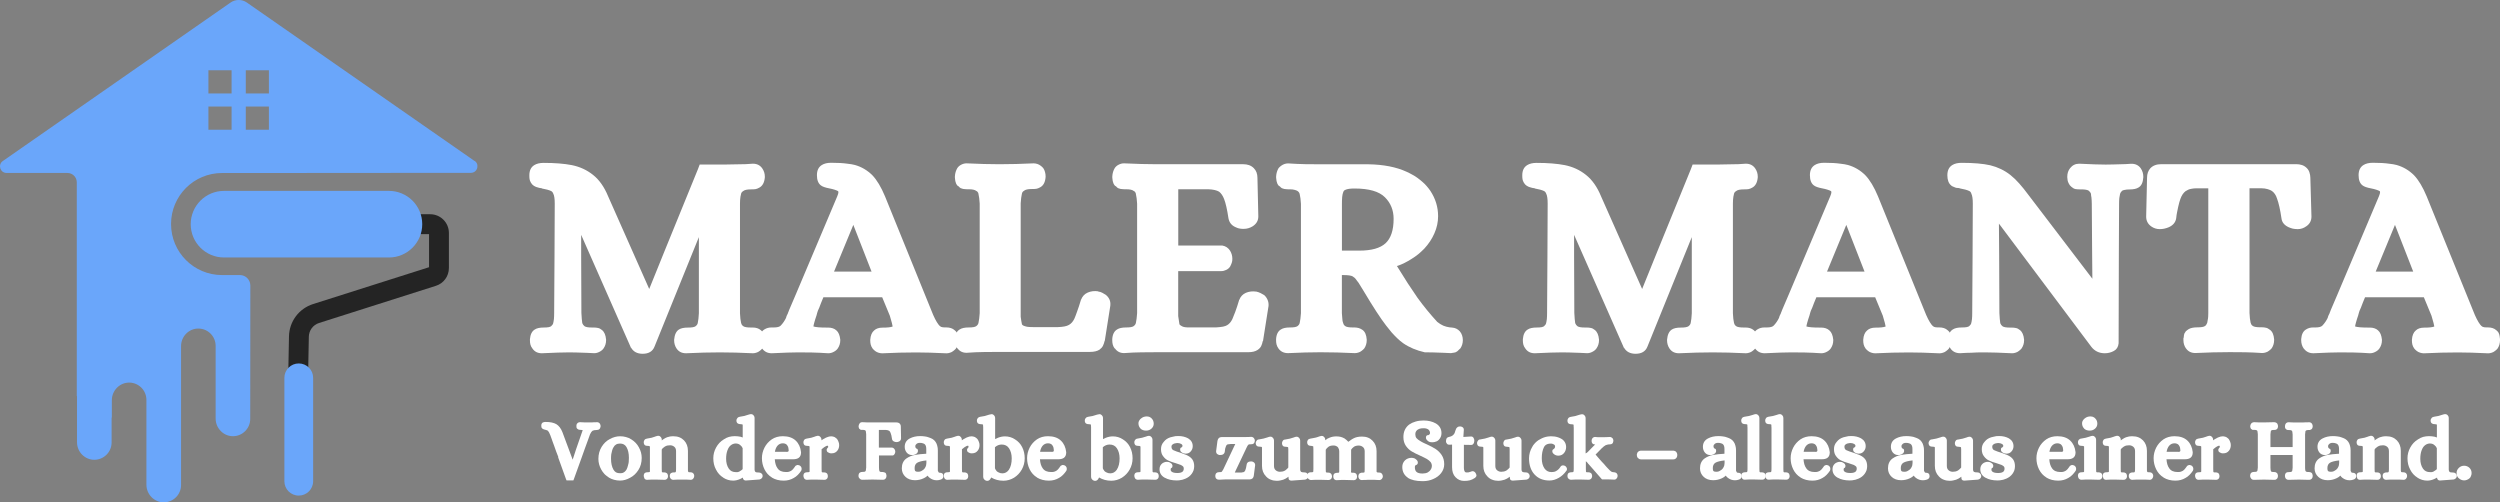 <?xml version="1.0" encoding="UTF-8"?>
<svg id="Ebene_2" data-name="Ebene 2" xmlns="http://www.w3.org/2000/svg" xmlns:xlink="http://www.w3.org/1999/xlink" viewBox="0 0 429.44 86.29">
  <rect x="0" y="0" width="429.44" height="86.29" fill="#808080" stroke="none"/>
  <defs>
    <style>
      .cls-1 {
        fill: #fff;
      }

      .cls-2 {
        fill: #242424;
      }

      .cls-3 {
        clip-path: url(#clippath);
      }

      .cls-4 {
        fill: none;
      }

      .cls-5 {
        fill: #6aa6fa;
      }
    </style>
    <clipPath id="clippath">
      <rect class="cls-4" width="82" height="86.29"/>
    </clipPath>
  </defs>
  <g id="Ebene_1-2" data-name="Ebene 1">
    <g id="_3a0f36112e" data-name="3a0f36112e">
      <path class="cls-2" d="m52.9,66.23l-3.42-.07.16-8.38c.05-2.55,1.71-4.78,4.14-5.55l19.92-6.33v-5.68h-35.24v-3.42h35.44c1.77,0,3.21,1.44,3.21,3.21v6.03c0,1.41-.9,2.64-2.24,3.06l-20.06,6.38c-1.04.33-1.74,1.28-1.76,2.36l-.16,8.38"/>
      <path class="cls-5" d="m51.32,85.13c-1.37,0-2.47-1.1-2.47-2.47v-17.76c0-1.36,1.1-2.47,2.47-2.47s2.47,1.11,2.47,2.47v17.76c0,1.37-1.11,2.47-2.47,2.47"/>
      <g class="cls-3">
        <path class="cls-5" d="m46.19,16.05h-3.97v-3.98h3.97v3.98Zm0,6.23h-3.97v-3.98h3.97v3.98Zm-6.41-6.23h-3.98v-3.98h3.98v3.98Zm0,6.23h-3.98v-3.98h3.98v3.98Zm41.72,5.36L42.41.44c-.84-.59-1.97-.59-2.81,0L.5,27.65c-.92.62-.48,2.06.63,2.06h10.45c.89,0,1.61.72,1.61,1.61v36.71h.04v7.94c0,1.67,1.36,3.04,3.03,3.01,1.61-.04,2.91-1.35,2.91-2.97v-4.27h.04v-2.99c0-1.67,1.36-3.06,3.03-3.03,1.61.03,2.91,1.35,2.91,2.97v14.57c0,1.66,1.36,3.06,3.03,3.03,1.61-.03,2.92-1.35,2.92-2.97v-23.87c0-1.67,1.36-3.05,3.03-3.01,1.61.03,2.91,1.35,2.91,2.97v12.49c0,1.67,1.36,3.06,3.03,3.03,1.61-.03,2.91-1.35,2.91-2.97l.02-22.92c0-.98-.8-1.79-1.79-1.79h-3.07c-4.84,0-8.76-3.92-8.76-8.77s3.92-8.76,8.76-8.76h4.87l37.88-.03c1.11,0,1.55-1.44.63-2.06"/>
      </g>
      <path class="cls-5" d="m66.81,44.23h-28.33c-3.16,0-5.72-2.56-5.72-5.72s2.56-5.72,5.72-5.72h28.33c3.16,0,5.72,2.56,5.72,5.72s-2.56,5.72-5.72,5.72"/>
      <path class="cls-1" d="m108.31,59.57l-8.48-19.23v3.5l.04,9.92c.04.79.09,1.38.15,1.75.09.22.22.4.38.52.22.16.65.23,1.29.23h.29c.28,0,.53.03.75.08.22.04.44.16.67.35.4.31.64.85.71,1.65v.1c0,.53-.15,1-.44,1.42-.18.25-.42.44-.71.58-.28.15-.58.23-.9.23l-1.23-.06c-1.46-.06-2.49-.08-3.08-.08-1.04,0-2.59.05-4.65.15h-.04c-.7,0-1.23-.27-1.6-.81-.17-.22-.29-.45-.35-.69-.06-.23-.08-.48-.08-.73v-.19c.07-.82.35-1.38.85-1.67.34-.22.85-.33,1.52-.33.34,0,.63-.02.85-.06.22-.05.36-.11.42-.17.19-.17.31-.33.35-.5.05-.18.09-.42.13-.73.03-.32.04-.67.04-1.04l.06-9.63.04-9.15c0-.82-.08-1.39-.25-1.71-.08-.22-.21-.38-.38-.46-.35-.17-.89-.31-1.6-.44v-.04h-.04s-.08,0-.13-.02c-.04-.01-.1-.02-.17-.02-.06,0-.14-.02-.23-.06-.61-.13-1.04-.41-1.29-.85-.13-.22-.2-.42-.23-.6-.03-.19-.04-.42-.04-.67,0-.82.28-1.4.85-1.75.4-.25.94-.38,1.6-.38,1.93,0,3.54.13,4.83.38,1.39.28,2.61.84,3.67,1.69,1.05.83,1.92,2.06,2.58,3.67l7.06,15.92,2.69-6.65,5.69-13.96.29-.77h4.54c.34,0,.71,0,1.08-.02.39-.01.76-.02,1.13-.02s.73,0,1.13-.02c.4-.01.81-.04,1.23-.08h.04c.69,0,1.23.27,1.6.81.29.42.44.89.44,1.42v.1c-.07.89-.39,1.49-.96,1.79-.22.13-.44.21-.65.25-.2.03-.45.04-.77.04-.67,0-1.11.1-1.33.29-.22.13-.35.3-.38.52-.03.13-.06.28-.1.46-.03.17-.05.35-.06.56-.02.2-.02.41-.02.63v18.81c.03.7.09,1.25.19,1.67.03.08.06.18.1.27.05.1.15.2.27.29.22.16.67.23,1.33.23h.29c.57,0,1.03.15,1.38.44.4.31.64.85.71,1.65v.1c0,.53-.15,1-.44,1.42-.13.15-.28.29-.46.42-.17.14-.35.23-.56.29-.2.07-.39.1-.58.1h-.04c-2.03-.1-3.91-.15-5.65-.15s-3.73.05-5.77.15h-.06c-.7,0-1.23-.27-1.6-.81-.28-.42-.42-.89-.42-1.42v-.1c.08-.88.36-1.46.83-1.75.34-.22.85-.33,1.52-.33s1.11-.07,1.33-.23c.22-.17.34-.35.38-.56.09-.42.16-.97.19-1.67v-13.08l-1.52,3.75-6.1,15.06c-.32.82-1,1.23-2.04,1.23-.92,0-1.58-.35-1.98-1.04l-.06-.04-.04-.1Z"/>
      <path class="cls-1" d="m130.89,59.86c-.28-.42-.42-.89-.42-1.42v-.19c.06-.82.34-1.38.85-1.67.35-.22.74-.33,1.19-.33h.42c.59,0,.99-.11,1.19-.33.38-.4.67-.84.9-1.31.03-.13.06-.23.1-.33.05-.09.09-.19.13-.27.04-.08.07-.15.1-.21.03-.07.05-.13.06-.19.03-.07.05-.13.08-.17.03-.05.04-.09.04-.13l1.15-2.69,7.15-16.92c.13-.32.19-.54.19-.67l-.04-.19c-.35-.19-.85-.35-1.52-.48-.7-.13-1.18-.3-1.46-.52-.45-.34-.67-.93-.67-1.75s.28-1.4.85-1.75c.4-.25.94-.38,1.6-.38.57,0,1.09.02,1.56.04.47.03.91.07,1.31.13.42.04.82.11,1.21.21,1.14.32,2.13.91,2.98,1.75.79.82,1.52,2.04,2.19,3.65l7.96,19.6c.43,1.11.84,1.92,1.23,2.42.13.17.26.29.42.38.17.07.38.1.63.1h.27c.61,0,1.09.16,1.44.48.05.03.11.08.17.15.07.06.11.11.15.17.04.04.07.1.1.17.03.06.05.11.06.17.03.04.05.1.06.19.01.07.03.13.04.17.01.03.02.08.02.17,0,.07,0,.13.02.17.01.03.02.08.02.15v.23c0,.53-.14,1-.42,1.42-.13.15-.28.29-.46.42-.17.14-.35.23-.56.29-.21.07-.41.1-.58.1h-.06c-2.02-.1-3.74-.15-5.17-.15-1.86,0-3.8.05-5.81.15h-.04c-.2,0-.4-.04-.6-.1-.21-.06-.41-.16-.58-.29-.17-.13-.31-.27-.44-.42-.16-.22-.27-.45-.33-.69-.06-.23-.08-.48-.08-.73v-.1c.05-.75.28-1.28.67-1.6.34-.32.82-.48,1.42-.48.84,0,1.43-.06,1.75-.19v-.04s-.02-.11-.06-.27c-.03-.17-.08-.39-.17-.67-.07-.29-.16-.58-.25-.88l-1.31-3.17h-10.1c-.32.77-.56,1.36-.71,1.79-.2.42-.31.69-.33.81-.03.07-.06.17-.08.29,0,.06-.02.1-.04.15-.02.03-.02.06-.02.08-.16.45-.28.85-.38,1.21-.1.36-.15.59-.15.69.42.13,1.16.19,2.23.19h.29c.59,0,1.07.16,1.42.48.38.32.59.85.67,1.6v.1c0,.53-.15,1-.44,1.42-.18.25-.42.44-.71.58-.28.15-.58.23-.9.23h-.04c-1.02-.07-1.95-.11-2.81-.13-.85-.02-1.62-.02-2.31-.02-.97,0-2.49.05-4.54.15h-.04c-.69,0-1.23-.27-1.63-.81Zm12.38-13.21h6.44l-3.13-8.02-3.31,8.02Z"/>
      <path class="cls-1" d="m164.43,59.86c-.16-.22-.27-.45-.33-.69-.06-.23-.08-.48-.08-.73v-.19c.05-.82.34-1.38.85-1.67.34-.22.85-.33,1.52-.33s1.09-.07,1.31-.23c.22-.17.34-.35.38-.56.09-.42.17-.97.21-1.67v-18.81c-.04-.69-.11-1.24-.21-1.65,0-.07-.02-.13-.04-.19-.03-.07-.07-.13-.13-.19-.04-.07-.11-.11-.21-.15-.22-.19-.66-.29-1.31-.29h-.29c-.13,0-.24,0-.33-.02-.1-.01-.22-.03-.35-.04-.14-.03-.27-.07-.4-.13-.13-.07-.24-.17-.33-.29-.07-.03-.14-.07-.21-.13-.06-.07-.1-.13-.13-.17-.03-.05-.06-.11-.1-.17-.03-.07-.05-.13-.06-.17-.02-.05-.04-.11-.06-.19-.02-.08-.03-.14-.04-.17-.02-.04-.02-.09-.02-.17,0-.08-.01-.14-.02-.17-.02-.04-.02-.09-.02-.15v-.25c.03-.53.17-1,.42-1.42.17-.25.39-.44.67-.58.29-.15.59-.23.9-.23h.06c2.08.1,3.94.15,5.58.15,1.86,0,3.82-.05,5.88-.15h.04c.19,0,.4.04.6.1.21.07.4.17.56.29.18.13.33.27.46.42.15.22.26.45.31.69.07.24.1.48.1.73v.1c-.06.89-.37,1.49-.94,1.79-.22.13-.44.21-.65.25-.21.03-.47.04-.79.04-.66,0-1.09.1-1.31.29-.22.13-.35.3-.38.52-.1.41-.17.95-.21,1.65v19.48c.07.53.14.95.21,1.27,0,.03.01.06.04.08.03.02.06.05.1.1.05.04.11.08.17.1.14.06.33.11.58.17.25.04.59.06,1.04.06h4.25c.89-.03,1.52-.15,1.9-.38.39-.22.69-.57.92-1.04.13-.28.28-.69.48-1.25.21-.55.42-1.21.65-1.98v-.04l.04-.04c.22-.57.6-.97,1.15-1.21.54-.23,1.13-.3,1.75-.21h.04v.04c.26.03.49.1.69.21.21.11.41.23.6.35.59.47.86,1.08.79,1.81v.04l-.94,5.96v.06l-.04.04c-.07.32-.17.6-.29.85s-.33.47-.6.67c-.39.25-.93.38-1.63.38h-15.54c-.85,0-1.74,0-2.67.02-.93.01-1.92.05-2.96.13h-.06c-.66,0-1.18-.27-1.56-.81Z"/>
      <path class="cls-1" d="m191.47,59.86c-.16-.22-.27-.45-.33-.69-.06-.23-.08-.48-.08-.73v-.19c.05-.82.34-1.38.85-1.67.34-.22.85-.33,1.52-.33s1.09-.07,1.31-.23c.22-.17.34-.35.38-.56.09-.42.17-.97.21-1.67v-18.81c-.04-.69-.11-1.24-.21-1.65,0-.07-.02-.13-.04-.19-.03-.07-.07-.13-.13-.19-.04-.07-.11-.11-.21-.15-.22-.19-.66-.29-1.31-.29h-.29c-.13,0-.24,0-.33-.02-.1-.01-.22-.03-.35-.04-.14-.03-.27-.07-.4-.13-.13-.07-.24-.17-.33-.29-.07-.03-.14-.07-.21-.13-.06-.07-.1-.13-.13-.17-.03-.05-.06-.11-.1-.17-.03-.07-.05-.13-.06-.17-.02-.05-.04-.11-.06-.19-.02-.08-.03-.14-.04-.17-.02-.04-.02-.09-.02-.17,0-.08-.01-.14-.02-.17-.02-.04-.02-.09-.02-.15v-.25c.03-.53.17-1,.42-1.42.17-.25.39-.44.67-.58.29-.15.59-.23.9-.23h.06c2.08.1,3.94.15,5.58.15h14.88c.34,0,.67.05.96.15.3.1.58.27.83.52.42.42.63.97.63,1.67l.15,6.63c0,.72-.33,1.29-1,1.71-.47.28-.96.42-1.46.42h-.27c-.08,0-.18,0-.27-.02-.08-.01-.17-.03-.25-.04-.08-.01-.17-.03-.25-.06-.07-.04-.16-.07-.25-.1-.1-.03-.18-.06-.23-.1-.64-.3-1.02-.8-1.15-1.5-.22-1.48-.47-2.59-.75-3.31-.22-.57-.51-.98-.85-1.25-.42-.25-1.04-.39-1.85-.42h-5.17v9.67h7.58c.57.1,1.01.4,1.33.9.25.42.38.88.38,1.38,0,.13-.01.24-.02.35-.02.11-.04.22-.08.33-.03.11-.07.22-.13.33-.04.11-.09.22-.15.31-.16.25-.38.45-.67.58-.28.14-.56.21-.85.21h-7.4v7.73c.07.57.14,1.03.21,1.38.03.1.15.21.38.33.25.18.77.26,1.56.23h4.35c.47-.03.86-.07,1.19-.13.32-.07.55-.15.71-.25.38-.22.67-.57.9-1.04.13-.28.29-.69.5-1.25.21-.55.42-1.21.65-1.98v-.04l.04-.04c.22-.57.59-.97,1.13-1.21.54-.23,1.13-.3,1.77-.21h.04c.25.06.48.14.71.25.22.11.43.23.63.35.25.22.44.49.58.81.14.32.19.66.17,1v.04l-.94,5.96v.06l-.06.04c-.06.32-.15.6-.27.85s-.33.47-.63.67c-.38.25-.91.38-1.6.38h-15.65c-.85,0-1.74,0-2.67.02-.93.01-1.92.05-2.96.13h-.06c-.66,0-1.18-.27-1.56-.81Z"/>
      <path class="cls-1" d="m219.61,59.86c-.16-.22-.27-.45-.33-.69-.06-.23-.08-.48-.08-.73v-.19c.05-.82.34-1.38.85-1.67.34-.22.85-.33,1.52-.33s1.09-.07,1.31-.23c.22-.17.34-.35.38-.56.09-.42.17-.97.21-1.67v-18.77c-.04-.72-.11-1.27-.21-1.65-.03-.22-.16-.41-.38-.56-.1-.07-.26-.13-.48-.19-.21-.07-.49-.1-.83-.1h-.29c-.13,0-.24,0-.33-.02-.1-.01-.22-.03-.35-.04-.14-.03-.27-.07-.4-.13-.13-.07-.24-.17-.33-.29-.07-.03-.14-.07-.21-.13-.06-.07-.1-.13-.13-.17-.03-.05-.06-.11-.1-.17-.03-.07-.05-.13-.06-.17-.02-.05-.04-.11-.06-.19-.02-.08-.03-.14-.04-.17-.02-.04-.02-.09-.02-.17,0-.08-.01-.14-.02-.17-.02-.04-.02-.09-.02-.15v-.25c.03-.53.17-1,.42-1.42.13-.15.28-.29.46-.42.18-.13.36-.22.56-.29.21-.07.41-.1.6-.1h.04c1.01.07,1.98.11,2.92.13.93.02,1.82.02,2.67.02h8.15c2.63.04,4.82.47,6.6,1.29.34.16.67.32.98.5.32.17.63.36.92.58.3.22.58.45.83.67.26.22.5.46.71.71.22.25.43.52.63.81.89,1.35,1.33,2.8,1.33,4.35,0,1.02-.21,1.99-.63,2.94-.41.95-.99,1.83-1.75,2.65-.32.32-.66.64-1.02.94-.36.29-.74.56-1.15.81-.39.25-.79.48-1.21.69-.41.21-.84.39-1.31.54,1.32,2.16,2.5,3.97,3.54,5.46,1.05,1.45,2.18,2.82,3.38,4.13.34.28.69.49,1.04.65.34.14.71.24,1.08.29.09,0,.24.02.44.04.53.04.96.25,1.31.63.19.22.32.46.4.71.08.25.13.52.13.81,0,.53-.14,1-.42,1.42-.07.07-.14.13-.21.19-.06.07-.12.13-.19.19-.06.07-.13.13-.21.17-.07.05-.15.09-.23.13-.08.03-.18.05-.27.06-.08.01-.18.03-.27.04-.1.03-.18.04-.23.04l-1.29-.06c-1.39-.06-2.39-.08-2.98-.08h-.23c-1.43-.32-2.67-.84-3.71-1.56-.35-.25-.69-.53-1.02-.85-.33-.32-.66-.66-.98-1.02-.31-.36-.62-.75-.94-1.17-.95-1.22-2.24-3.21-3.88-5.96l-.85-1.38c-.1-.13-.19-.24-.27-.35-.07-.11-.14-.21-.21-.29-.06-.08-.12-.15-.19-.21-.07-.07-.14-.11-.21-.15-.06-.03-.1-.06-.13-.1-.25-.15-.8-.23-1.65-.23h-.21v6.54c.04.38.07.7.08.98.01.27.05.49.13.69.03.08.06.18.1.27.05.1.15.2.27.29.22.16.66.23,1.31.23h.29c.25,0,.48.04.71.1.22.06.44.17.67.33.42.31.65.85.71,1.65v.1c0,.53-.14,1-.42,1.42-.13.15-.28.29-.46.42-.17.14-.35.23-.56.29-.21.07-.41.1-.6.1h-.04c-2.03-.1-3.99-.15-5.88-.15-1.64,0-3.49.05-5.54.15h-.04c-.7,0-1.24-.27-1.63-.81Zm13.9-16.81c2.08,0,3.58-.42,4.5-1.27.92-.86,1.38-2.26,1.38-4.19,0-1.48-.5-2.72-1.5-3.71-1-1-2.74-1.5-5.23-1.5-.74,0-1.26.08-1.56.23-.2.07-.32.22-.38.44-.07.16-.13.43-.17.81-.03.38-.04.8-.04,1.27v7.92h3Z"/>
      <path class="cls-1" d="m278.87,59.57l-8.48-19.23v3.5l.04,9.92c.04.79.09,1.38.15,1.75.09.22.22.4.38.52.22.16.65.23,1.29.23h.29c.28,0,.53.03.75.08.22.04.44.16.67.35.4.31.64.85.71,1.65v.1c0,.53-.15,1-.44,1.42-.18.25-.42.44-.71.58-.28.15-.58.23-.9.23l-1.23-.06c-1.46-.06-2.49-.08-3.08-.08-1.04,0-2.59.05-4.65.15h-.04c-.7,0-1.23-.27-1.6-.81-.17-.22-.29-.45-.35-.69-.06-.23-.08-.48-.08-.73v-.19c.07-.82.35-1.38.85-1.67.34-.22.85-.33,1.52-.33.34,0,.63-.02.85-.06.22-.05.36-.11.42-.17.19-.17.31-.33.35-.5.05-.18.09-.42.13-.73.03-.32.04-.67.04-1.04l.06-9.63.04-9.15c0-.82-.08-1.39-.25-1.71-.08-.22-.21-.38-.38-.46-.35-.17-.89-.31-1.6-.44v-.04h-.04s-.08,0-.13-.02c-.04-.01-.1-.02-.17-.02-.06,0-.14-.02-.23-.06-.61-.13-1.04-.41-1.29-.85-.13-.22-.2-.42-.23-.6-.03-.19-.04-.42-.04-.67,0-.82.28-1.4.85-1.75.4-.25.94-.38,1.6-.38,1.93,0,3.54.13,4.83.38,1.39.28,2.61.84,3.67,1.69,1.05.83,1.92,2.06,2.58,3.67l7.06,15.92,2.69-6.65,5.69-13.96.29-.77h4.54c.34,0,.71,0,1.08-.02.39-.01.76-.02,1.13-.02s.73,0,1.13-.02c.4-.01.81-.04,1.23-.08h.04c.69,0,1.23.27,1.6.81.29.42.44.89.44,1.42v.1c-.07.89-.39,1.49-.96,1.79-.22.13-.44.21-.65.25-.2.03-.45.04-.77.04-.67,0-1.11.1-1.33.29-.22.13-.35.3-.38.52-.03.13-.06.28-.1.46-.03.17-.05.35-.06.56-.02.2-.02.41-.02.63v18.81c.03.7.09,1.25.19,1.67.03.08.06.18.1.27.05.1.15.2.27.29.22.16.67.23,1.33.23h.29c.57,0,1.03.15,1.38.44.4.31.64.85.71,1.65v.1c0,.53-.15,1-.44,1.42-.13.15-.28.29-.46.42-.17.14-.35.23-.56.29-.2.07-.39.1-.58.1h-.04c-2.03-.1-3.91-.15-5.65-.15s-3.73.05-5.77.15h-.06c-.7,0-1.23-.27-1.6-.81-.28-.42-.42-.89-.42-1.42v-.1c.08-.88.36-1.46.83-1.75.34-.22.85-.33,1.52-.33s1.11-.07,1.33-.23c.22-.17.34-.35.38-.56.09-.42.16-.97.19-1.67v-13.08l-1.52,3.75-6.1,15.06c-.32.82-1,1.23-2.04,1.23-.92,0-1.58-.35-1.98-1.04l-.06-.04-.04-.1Z"/>
      <path class="cls-1" d="m301.46,59.86c-.28-.42-.42-.89-.42-1.42v-.19c.06-.82.34-1.38.85-1.67.35-.22.74-.33,1.19-.33h.42c.59,0,.99-.11,1.19-.33.38-.4.67-.84.9-1.31.03-.13.06-.23.1-.33.05-.09.09-.19.13-.27.04-.08.07-.15.1-.21.03-.07.05-.13.06-.19.03-.07.05-.13.08-.17.03-.05.04-.09.04-.13l1.15-2.69,7.15-16.92c.13-.32.19-.54.19-.67l-.04-.19c-.35-.19-.85-.35-1.52-.48-.7-.13-1.18-.3-1.46-.52-.45-.34-.67-.93-.67-1.75s.28-1.4.85-1.75c.4-.25.94-.38,1.6-.38.57,0,1.09.02,1.56.04.47.03.91.07,1.31.13.42.04.82.11,1.21.21,1.14.32,2.13.91,2.98,1.75.79.82,1.52,2.04,2.19,3.65l7.96,19.6c.43,1.11.84,1.92,1.23,2.42.13.17.26.29.42.38.17.07.38.1.63.1h.27c.61,0,1.09.16,1.44.48.05.03.11.08.17.15.07.06.11.11.15.17.04.04.07.1.1.17.03.06.05.11.06.17.03.04.05.1.06.19.01.07.03.13.04.17.01.03.02.08.02.17,0,.07,0,.13.02.17.01.03.02.08.02.15v.23c0,.53-.14,1-.42,1.42-.13.15-.28.29-.46.42-.17.14-.35.23-.56.29-.21.07-.41.1-.58.1h-.06c-2.02-.1-3.74-.15-5.17-.15-1.86,0-3.8.05-5.81.15h-.04c-.2,0-.4-.04-.6-.1-.21-.06-.41-.16-.58-.29-.17-.13-.31-.27-.44-.42-.16-.22-.27-.45-.33-.69-.06-.23-.08-.48-.08-.73v-.1c.05-.75.28-1.28.67-1.6.34-.32.82-.48,1.42-.48.84,0,1.43-.06,1.75-.19v-.04s-.02-.11-.06-.27c-.03-.17-.08-.39-.17-.67-.07-.29-.16-.58-.25-.88l-1.31-3.17h-10.1c-.32.77-.56,1.36-.71,1.79-.2.42-.31.69-.33.81-.03.07-.06.17-.08.29,0,.06-.02.1-.04.15-.02.03-.02.06-.02.08-.16.45-.28.85-.38,1.21-.1.36-.15.59-.15.69.42.13,1.16.19,2.23.19h.29c.59,0,1.07.16,1.42.48.38.32.59.85.67,1.6v.1c0,.53-.15,1-.44,1.42-.18.25-.42.44-.71.58-.28.15-.58.23-.9.23h-.04c-1.02-.07-1.95-.11-2.81-.13-.85-.02-1.62-.02-2.31-.02-.97,0-2.49.05-4.54.15h-.04c-.69,0-1.23-.27-1.63-.81Zm12.38-13.21h6.44l-3.13-8.02-3.31,8.02Z"/>
      <path class="cls-1" d="m335.05,59.86c-.17-.22-.29-.45-.35-.69-.06-.23-.08-.48-.08-.73v-.19c.07-.82.35-1.38.85-1.67.34-.22.85-.33,1.52-.33.34,0,.63-.02.85-.06.22-.05.36-.11.42-.17.19-.17.31-.33.35-.5.05-.18.09-.42.13-.73.03-.32.04-.67.04-1.04l.06-9.63.04-9.15c0-.79-.08-1.36-.25-1.71-.06-.22-.18-.38-.38-.46-.35-.17-.89-.31-1.6-.44-.03-.03-.1-.05-.21-.06-.11-.01-.2-.02-.25-.02-.04,0-.1,0-.19-.02-.07-.03-.14-.05-.21-.08-.06-.03-.12-.05-.19-.08-.07-.04-.15-.07-.23-.1-.07-.03-.14-.07-.21-.15-.43-.34-.65-.93-.65-1.75s.28-1.4.85-1.75c.4-.25.94-.38,1.6-.38,2.05,0,3.69.14,4.92.42,1.3.32,2.46.88,3.46,1.67.51.41,1.02.89,1.52,1.46.51.57,1.03,1.22,1.56,1.94l11,14.42-.04-4.23-.06-8.63c0-.21-.01-.41-.02-.6-.02-.19-.03-.36-.04-.5-.02-.14-.04-.26-.06-.35-.02-.09-.02-.19-.02-.29-.06-.18-.18-.35-.38-.52-.22-.15-.65-.23-1.27-.23h-.29c-.28,0-.53-.02-.75-.06-.22-.05-.45-.18-.67-.38-.2-.15-.35-.34-.46-.58-.11-.23-.18-.41-.19-.52-.02-.11-.04-.29-.06-.54v-.1c0-.57.16-1.05.48-1.46.4-.51.92-.77,1.56-.77h.04c2.01.1,3.51.15,4.5.15.28,0,.71,0,1.29-.02.59-.01,1.3-.03,2.13-.06l.98-.06h.06c.69,0,1.23.27,1.6.81.28.42.42.89.42,1.42v.1c-.06.89-.33,1.47-.83,1.75-.35.22-.85.33-1.52.33-.35,0-.64.03-.85.08-.22.04-.37.09-.44.15-.18.17-.3.34-.35.52-.04.17-.08.41-.13.73-.03.31-.04.64-.04.98l-.04,8.52-.04,15.35v.1c-.07.63-.34,1.06-.81,1.31-.47.26-.99.4-1.56.4-.97,0-1.74-.37-2.31-1.1l-15.88-21.17.04,5.44.04,9.92c.04.79.09,1.38.15,1.75.09.22.22.4.38.52.22.16.65.23,1.29.23h.29c.28,0,.53.03.75.08.22.04.44.16.67.35.4.31.64.85.71,1.65v.1c0,.53-.15,1-.44,1.42-.13.15-.28.29-.46.42-.17.14-.35.23-.56.29-.2.07-.39.1-.58.1h-.04c-2.03-.1-3.55-.15-4.56-.15h-.96c-.21,0-.43,0-.67.02-.24.01-.49.03-.77.04-.27.01-.55.02-.85.02l-1.1.06c-.72,0-1.27-.27-1.65-.81Z"/>
      <path class="cls-1" d="m375.5,59.86c-.29-.42-.44-.89-.44-1.42v-.23c0-.09,0-.15.02-.17.03-.03.04-.08.04-.17,0-.09,0-.17.02-.21.01-.05.03-.13.04-.21.01-.08.03-.15.06-.19.04-.04.08-.1.13-.19s.08-.15.13-.19c.05-.05.13-.11.21-.17.08-.07.15-.11.21-.15.34-.22.85-.33,1.52-.33s1.11-.07,1.33-.23c.13-.09.21-.19.25-.29.05-.09.09-.19.13-.27.03-.14.05-.29.08-.46.04-.18.07-.36.08-.56.01-.21.02-.42.02-.65v-21.42h-2.08c-.29,0-.56.03-.81.08-.25.04-.45.1-.58.17-.14.06-.28.14-.42.23-.38.28-.68.72-.9,1.33-.06.18-.12.39-.19.6-.06.22-.12.48-.19.77-.06.28-.12.58-.19.92-.07.33-.12.68-.15,1.02-.1.7-.52,1.22-1.27,1.56-.52.22-1.04.33-1.56.33s-1.04-.16-1.48-.48c-.57-.42-.85-.97-.85-1.67l.15-6.67c0-.67.19-1.21.56-1.63.44-.47,1.07-.71,1.9-.71h23.17c.34,0,.67.05.98.15.3.1.58.27.83.52.22.22.38.48.46.77.09.28.15.58.15.9l.19,6.67c0,.35-.08.67-.23.96-.16.28-.38.52-.67.71-.45.32-.93.48-1.46.48-.29,0-.57-.03-.83-.08-.27-.07-.51-.15-.73-.25-.74-.34-1.15-.85-1.23-1.52-.22-1.51-.48-2.65-.77-3.42-.18-.57-.47-.99-.85-1.27-.18-.13-.43-.23-.75-.33-.32-.09-.68-.15-1.08-.15h-2.04v21.42c.03.7.09,1.25.19,1.67.03.08.06.18.1.27.05.1.15.2.27.29.22.16.67.23,1.33.23h.27c.13,0,.23.01.33.02.09.02.21.04.33.06.13.02.24.06.35.13.11.06.23.14.35.23.42.31.65.85.71,1.65v.1c0,.53-.14,1-.42,1.42-.13.15-.28.29-.46.42-.17.14-.35.23-.56.29-.21.07-.41.1-.58.1h-.06c-1-.07-1.96-.11-2.88-.13-.92-.02-1.81-.02-2.67-.02-1.86,0-3.82.05-5.88.15h-.04c-.7,0-1.23-.27-1.6-.81Z"/>
      <path class="cls-1" d="m395.71,59.86c-.28-.42-.42-.89-.42-1.42v-.19c.06-.82.34-1.38.85-1.67.35-.22.74-.33,1.19-.33h.42c.59,0,.99-.11,1.19-.33.38-.4.67-.84.9-1.31.03-.13.06-.23.1-.33.05-.09.09-.19.13-.27.04-.08.07-.15.1-.21.03-.07.05-.13.06-.19.03-.07.05-.13.08-.17.03-.05.04-.09.04-.13l1.15-2.69,7.15-16.92c.13-.32.19-.54.19-.67l-.04-.19c-.35-.19-.85-.35-1.52-.48-.7-.13-1.18-.3-1.46-.52-.45-.34-.67-.93-.67-1.75s.28-1.4.85-1.75c.4-.25.94-.38,1.6-.38.57,0,1.09.02,1.56.04.47.03.91.07,1.31.13.42.04.82.11,1.21.21,1.14.32,2.13.91,2.98,1.75.79.82,1.52,2.04,2.19,3.65l7.96,19.6c.43,1.11.84,1.92,1.23,2.42.13.17.26.29.42.38.17.07.38.1.63.1h.27c.61,0,1.09.16,1.44.48.05.03.11.08.17.15.07.06.11.11.15.17.04.04.07.1.1.17.03.06.05.11.06.17.03.04.05.1.06.19.01.07.03.13.04.17.01.03.02.08.02.17,0,.07,0,.13.02.17.01.03.02.08.02.15v.23c0,.53-.14,1-.42,1.42-.13.15-.28.29-.46.42-.17.14-.35.23-.56.29-.21.07-.41.1-.58.1h-.06c-2.02-.1-3.74-.15-5.17-.15-1.86,0-3.8.05-5.81.15h-.04c-.2,0-.4-.04-.6-.1-.21-.06-.41-.16-.58-.29-.17-.13-.31-.27-.44-.42-.16-.22-.27-.45-.33-.69-.06-.23-.08-.48-.08-.73v-.1c.05-.75.28-1.28.67-1.6.34-.32.82-.48,1.42-.48.84,0,1.43-.06,1.75-.19v-.04s-.02-.11-.06-.27c-.03-.17-.08-.39-.17-.67-.07-.29-.16-.58-.25-.88l-1.31-3.17h-10.1c-.32.77-.56,1.36-.71,1.79-.2.42-.31.69-.33.81-.03.07-.06.17-.08.29,0,.06-.02.1-.04.15-.02.03-.02.06-.02.08-.16.45-.28.85-.38,1.21-.1.36-.15.59-.15.69.42.13,1.16.19,2.23.19h.29c.59,0,1.07.16,1.42.48.38.32.59.85.67,1.6v.1c0,.53-.15,1-.44,1.42-.18.25-.42.44-.71.58-.28.15-.58.23-.9.23h-.04c-1.02-.07-1.95-.11-2.81-.13-.85-.02-1.62-.02-2.31-.02-.97,0-2.49.05-4.54.15h-.04c-.69,0-1.23-.27-1.63-.81Zm12.38-13.21h6.44l-3.13-8.02-3.31,8.02Z"/>
      <path class="cls-1" d="m95.91,78.52c-.13-.34-.25-.67-.38-.98-.11-.32-.22-.61-.31-.88-.1-.26-.19-.51-.27-.73-.08-.23-.16-.45-.23-.65-.07-.19-.14-.36-.19-.52-.14-.36-.27-.61-.4-.75-.03-.03-.07-.05-.13-.08-.04-.03-.1-.05-.17-.06-.06-.03-.13-.05-.21-.06v-.02h-.1s-.04,0-.06-.02c-.18-.04-.31-.13-.4-.27-.04-.05-.06-.11-.06-.17-.01-.07-.02-.14-.02-.21,0-.25.08-.43.25-.54.13-.07.29-.1.5-.1.79,0,1.4.13,1.83.38.44.27.79.72,1.04,1.35l1.77,4.75.6-1.83,1.06-3.06.06-.19s-.09-.02-.15-.02c-.06-.01-.13-.02-.21-.02h-.08c-.18,0-.33-.05-.44-.15-.06-.04-.1-.09-.15-.17-.03-.07-.04-.11-.04-.15v-.35s0-.05.02-.06c.01-.03.02-.05.02-.06.01-.03.02-.05.02-.08.01-.03.03-.05.06-.06.03-.04.05-.07.08-.1.04-.03.08-.05.13-.08.04-.03.08-.04.13-.04.04-.01.09-.02.15-.02.3.02.59.03.85.04h1.21c.08-.01.17-.02.25-.02h.29l.29-.02h.02c.21,0,.38.08.5.25.08.13.13.27.13.42v.04c-.03.22-.1.39-.21.48-.1.1-.24.15-.44.15-.18,0-.33.02-.46.04-.13.03-.22.06-.29.1-.06.04-.13.12-.21.23-.07.1-.14.22-.21.38-.1.29-.22.65-.38,1.06-.16.42-.33.89-.52,1.42-.16.42-.31.87-.48,1.35-.64,1.75-1.1,3.03-1.38,3.83l-.1.25h-1.17l-.1-.23c-.28-.79-.73-2.04-1.35-3.75Z"/>
      <path class="cls-1" d="m104.58,82.02c-.14-.09-.27-.19-.4-.29-.13-.09-.24-.2-.35-.31-.11-.13-.22-.25-.31-.38-.1-.13-.18-.26-.25-.4-.32-.58-.48-1.19-.48-1.81,0-.79.19-1.48.56-2.08.36-.58.82-1.03,1.4-1.33.58-.32,1.17-.48,1.77-.48.34,0,.68.04,1,.13.33.08.64.22.92.4.57.35,1.01.81,1.31,1.38.32.57.48,1.18.48,1.81,0,.79-.19,1.48-.56,2.06-.38.6-.85,1.05-1.44,1.35-.57.32-1.14.48-1.71.48-.72,0-1.37-.18-1.94-.52Zm3.06-1.4c.04-.09.08-.2.13-.31.04-.11.07-.23.1-.35.04-.13.07-.26.1-.4.03-.14.04-.28.04-.44.01-.15.02-.31.02-.48,0-.76-.14-1.38-.42-1.85-.24-.4-.6-.6-1.1-.6-.28,0-.51.06-.69.17-.18.1-.33.26-.44.48-.1.16-.18.33-.23.54-.06.2-.1.41-.15.65-.03.24-.04.49-.04.77,0,.77.14,1.39.42,1.88.13.21.27.36.44.46.18.1.41.15.69.15.18,0,.33-.02.46-.06.14-.05.26-.13.35-.21.11-.09.21-.22.31-.38Z"/>
      <path class="cls-1" d="m110.71,82.16c-.08-.13-.13-.26-.13-.42v-.04c.01-.25.1-.42.27-.5.09-.05.23-.08.42-.08.17,0,.27-.01.31-.04l.06-.06v-4.31s-.04-.03-.06-.06c-.04-.04-.15-.06-.31-.06-.18,0-.33-.03-.44-.08-.17-.11-.25-.3-.25-.56,0-.13.04-.25.13-.38.09-.13.23-.2.42-.23.29-.04.56-.09.81-.15.25-.07.46-.14.65-.21v-.02h.02c.18-.04.3-.07.38-.1h.1c.17,0,.3.07.42.21.11.13.17.27.17.44v.15s.03-.02.04-.02c.01-.01.02-.03.02-.04.01-.01.03-.02.04-.02.01-.01.03-.03.04-.04.07-.05.15-.1.23-.15.08-.05.17-.1.25-.15s.18-.08.29-.13c.15-.05.32-.09.5-.13.19-.03.4-.04.6-.04.75,0,1.35.24,1.81.71.44.46.67,1.06.67,1.79v3.38c.01.08.03.15.04.19l.04.08s.15.04.31.04h.08c.15,0,.28.04.4.13.05.04.09.1.13.17.04.07.06.12.06.15,0,.03,0,.08.02.17v.02c0,.16-.05.29-.15.42-.11.15-.26.23-.44.23h-.02c-.28-.02-.54-.03-.79-.04h-1.4c-.25.01-.52.03-.79.04h-.02c-.18,0-.33-.08-.46-.23-.08-.13-.13-.26-.13-.42v-.02c.01-.25.09-.42.25-.5.11-.07.26-.1.44-.1h.17c.05-.01.09-.02.1-.02l.02-.02s.06-.05.06-.08c.03-.09.04-.26.04-.48v-3.06c0-.33-.1-.57-.29-.73-.21-.18-.45-.27-.73-.27-.17,0-.32.02-.46.04-.14.03-.27.08-.38.15-.02,0-.03.01-.04.02-.02.02-.03.02-.04.02-.02,0-.02.01-.02.02-.24.16-.41.31-.5.48v3.33c0,.22,0,.39.02.48,0,.03.02.06.06.08,0,0,0,.01.02.02.03,0,.06.01.1.02h.27c.15,0,.28.04.4.13.13.1.19.26.21.48v.02s-.01.08-.02.13c0,.03-.01.06-.02.1,0,.03-.01.05-.02.08-.02.04-.04.07-.06.1-.03.04-.07.08-.13.13-.06.04-.11.07-.17.08-.06.01-.11.02-.17.02h-.02c-.56-.03-1.06-.04-1.5-.04h-.69c-.25.01-.52.03-.79.04h-.02c-.18,0-.33-.08-.46-.23Z"/>
      <path class="cls-1" d="m124.24,82.04c-.53-.32-.95-.78-1.25-1.38-.31-.57-.46-1.21-.46-1.94,0-.65.16-1.27.48-1.85.32-.59.76-1.06,1.33-1.4.28-.19.57-.33.88-.42.32-.08.65-.13,1-.13s.66.04.98.1l.38.13v-2.19s-.04-.03-.06-.06h-.04s-.05-.02-.1-.02c-.04-.01-.1-.02-.17-.02-.18,0-.33-.03-.44-.1-.18-.09-.27-.28-.27-.54,0-.14.05-.26.15-.38.09-.14.23-.22.42-.25.57-.07,1.05-.19,1.46-.35.03,0,.05,0,.08-.02.03-.01.05-.02.06-.02.03-.01.05-.02.08-.02.03-.01.05-.02.06-.02h.06s.05-.02.06-.02h.08c.18,0,.32.07.44.21.11.13.17.27.17.42v8.9c0,.18.05.31.15.4.09.07.3.1.63.1.15,0,.29.06.42.17.13.11.19.25.19.42,0,.16-.06.28-.17.4-.11.11-.24.18-.4.21h-.02l-2.29.17h-.04c-.08,0-.18-.03-.27-.08-.1-.06-.16-.15-.19-.27,0-.03-.01-.08-.02-.15-.14.08-.29.16-.44.23-.42.19-.83.29-1.23.29-.61,0-1.18-.17-1.69-.5Zm2.85-1.1c.17-.08.32-.2.48-.35v-3.6c-.07-.19-.21-.38-.42-.54-.2-.18-.46-.27-.79-.27-.14,0-.28.03-.42.08-.13.04-.25.11-.38.21-.25.18-.45.47-.6.88-.16.42-.23.91-.23,1.46,0,.67.15,1.23.46,1.69.28.41.68.6,1.21.6h.27s.08-.02.13-.02c.04-.01.07-.03.1-.04.04-.01.07-.03.1-.04.03-.01.05-.03.08-.04Z"/>
      <path class="cls-1" d="m132.59,82.02c-.56-.34-.98-.81-1.27-1.4s-.44-1.22-.44-1.92c0-.63.15-1.23.44-1.81.29-.57.71-1.04,1.25-1.42.54-.36,1.17-.54,1.9-.54.94,0,1.68.25,2.21.75.53.5.83,1.17.92,2v.02c0,.45-.14.77-.42.96-.24.16-.56.23-.96.23h-3.13c.04.66.2,1.18.48,1.56.29.42.76.63,1.42.63h.21c.07,0,.13,0,.19-.02.07-.01.13-.03.17-.04.05-.01.1-.03.15-.06.05-.03.11-.05.17-.08.23-.14.47-.4.71-.77v-.04l.04-.04c.05-.04.11-.07.19-.1.07-.04.14-.06.21-.06.03,0,.06.01.1.02.04,0,.07.01.1.02.04.02.07.03.1.04.03.02.05.02.06.02.21.14.31.33.31.56,0,.07-.01.14-.02.19-.02.04-.04.09-.06.15-.17.25-.36.49-.58.71-.21.21-.44.39-.69.52-.5.3-1.08.46-1.73.46-.78,0-1.45-.18-2.02-.52Zm2.48-4.4c.17,0,.27-.01.31-.04.05-.04.09-.11.1-.21,0-.05-.01-.1-.02-.15,0-.05-.01-.1-.02-.15,0-.05-.01-.1-.02-.15-.02-.04-.03-.08-.04-.13-.02-.04-.03-.07-.04-.1-.02-.04-.04-.07-.06-.1-.03-.04-.06-.08-.08-.13-.08-.11-.19-.19-.31-.23-.11-.05-.25-.08-.42-.08-.38,0-.69.15-.94.44-.21.27-.35.6-.42,1.02h1.96Z"/>
      <path class="cls-1" d="m138.14,82.16c-.08-.13-.13-.26-.13-.42v-.04c.01-.25.1-.42.27-.5.09-.05.23-.08.42-.08.17,0,.27-.01.31-.04l.06-.06v-4.31s-.04-.03-.06-.06c-.04-.04-.15-.06-.31-.06-.18,0-.33-.03-.44-.08-.17-.11-.25-.3-.25-.56,0-.13.04-.25.13-.38.09-.13.23-.2.42-.23.29-.04.56-.09.81-.15.25-.07.46-.14.65-.21v-.02h.02c.18-.04.3-.07.38-.1h.1c.17,0,.3.07.42.21.11.13.17.27.17.44v.13c.18-.14.36-.25.54-.33.13-.08.25-.15.38-.19.13-.05.25-.09.38-.13.13-.03.24-.04.35-.04.14,0,.27.02.4.06.14.03.26.08.35.17.11.07.21.16.29.25.11.16.19.32.25.5.07.17.1.35.1.54,0,.36-.1.68-.31.94-.24.31-.56.46-.96.46h-.19c-.06-.01-.12-.03-.19-.04-.06-.03-.11-.05-.17-.08,0-.01-.02-.03-.06-.04-.03-.01-.05-.02-.06-.02-.02-.01-.04-.03-.06-.04-.02-.03-.04-.05-.06-.06-.02-.03-.03-.05-.04-.08-.02-.04-.03-.08-.04-.13l-.02-.13.06-.13s0-.05.02-.06c.01-.03.03-.05.04-.06.01-.01.03-.03.04-.06l.06-.06s.04-.03.04-.04c.01-.03.02-.05.02-.08,0-.03-.01-.05-.02-.08,0-.03-.01-.04-.02-.04v-.06s-.08-.02-.1-.02c-.1,0-.24.06-.44.19-.04.02-.08.04-.13.08-.03.03-.06.06-.1.08-.03.03-.06.06-.1.08-.04.03-.08.06-.13.1-.03.03-.06.06-.1.08v3.38c0,.22,0,.39.02.48,0,.03.02.06.06.08,0,0,0,.01.02.02.03,0,.06.01.1.02h.27c.15,0,.28.04.4.13.13.1.19.26.21.48v.02s-.01.08-.02.13c0,.03-.01.06-.02.1,0,.03-.01.05-.02.08-.02.04-.04.07-.06.1-.03.04-.07.08-.13.13-.06.04-.11.07-.17.08-.06.01-.11.02-.17.02h-.02c-.56-.03-1.06-.04-1.5-.04h-.69c-.25.01-.52.03-.79.04h-.02c-.18,0-.33-.08-.46-.23Z"/>
      <path class="cls-1" d="m147.62,82.16c-.06-.07-.1-.14-.13-.21-.02-.08-.02-.16-.02-.23v-.06c.03-.25.11-.42.27-.5.11-.07.26-.1.46-.1.21,0,.34-.02.4-.06.07-.05.11-.11.13-.19.03-.13.05-.29.06-.5v-5.73c-.02-.21-.04-.38-.06-.5,0-.01-.01-.03-.02-.04,0-.03-.01-.05-.02-.06-.02-.03-.04-.05-.08-.06-.06-.05-.19-.08-.4-.08h-.29s-.08-.03-.13-.04c-.04-.03-.08-.06-.1-.1-.02,0-.04,0-.06-.02-.02-.03-.03-.05-.04-.06,0-.01-.01-.03-.02-.04-.02-.03-.02-.05-.02-.06,0-.01-.01-.03-.02-.04,0-.03-.01-.05-.02-.06v-.04s-.01-.05-.02-.06v-.13c.01-.15.06-.29.15-.42.04-.08.1-.15.19-.19.09-.04.19-.06.29-.06.15.02.3.02.46.02s.3.01.44.02h4.98c.07,0,.13.01.19.02.05,0,.11.02.19.06.07.03.13.07.17.13.13.13.19.29.19.5l.04,2.02c0,.22-.1.4-.29.52-.16.08-.31.13-.46.13-.17,0-.32-.03-.46-.1-.21-.09-.33-.26-.35-.48-.06-.44-.14-.77-.23-.98-.06-.18-.14-.3-.25-.38-.13-.08-.31-.13-.56-.15h-1.21v3.04h2.25c.09,0,.18.03.25.08.08.06.15.12.19.19.08.13.13.27.13.42,0,.04-.01.09-.02.15-.02.04-.03.08-.04.13-.02.04-.04.08-.06.13-.03.04-.06.08-.1.13-.03.03-.06.06-.1.08-.04.02-.08.03-.13.04h-2.35v2.1c.01.11.02.21.02.29s.01.16.04.21c0,.03,0,.06.02.08.01.03.04.06.08.1.07.04.21.06.42.06h.08c.07,0,.14.02.21.04.07.02.14.04.21.08.13.1.19.27.21.5v.04c0,.17-.04.31-.13.44-.04.04-.09.08-.15.13-.04.04-.1.07-.17.08-.06.01-.12.02-.19.02-.63-.03-1.22-.04-1.77-.04s-1.1.01-1.73.04c-.21,0-.37-.08-.48-.23Z"/>
      <path class="cls-1" d="m155.56,81.93c-.43-.39-.65-.88-.65-1.48,0-.73.25-1.29.75-1.67.46-.33.99-.55,1.6-.65.48-.08,1.1-.15,1.85-.19v-.81c0-.19-.02-.35-.06-.48-.04-.14-.1-.25-.19-.33-.07-.07-.18-.13-.33-.17-.14-.05-.32-.08-.54-.08-.07,0-.14.01-.21.02-.06.02-.12.04-.19.06-.06.03-.1.06-.15.1-.07.06-.13.12-.17.19-.03.07-.04.16-.04.27,0,.07.01.13.04.17.05.08.11.15.17.19.01,0,.03.01.06.02.04,0,.07.02.08.04.03.02.05.05.06.1.03.06.04.14.04.23,0,.08-.02.17-.06.25-.04.07-.08.12-.1.15-.03.02-.08.05-.15.1-.2.14-.42.21-.67.21-.41,0-.72-.15-.96-.44-.22-.28-.33-.6-.33-.98,0-.65.29-1.13.88-1.44.5-.26,1.09-.4,1.77-.4.29,0,.56.02.81.06.25.03.48.08.69.17.22.07.43.16.63.27.21.13.38.29.52.5.14.2.23.42.29.67.07.24.1.5.1.79v3.46s0,.06.02.1c.03.03.05.06.06.08.01.03.03.06.04.1.03.04.05.07.08.08.04.02.09.02.17.02.17,0,.3.04.42.13.11.11.17.27.17.46,0,.3-.18.51-.52.6-.21.07-.42.1-.63.1-.45,0-.84-.14-1.19-.4-.16-.11-.28-.24-.38-.4-.04.04-.09.08-.15.13-.06.04-.11.08-.17.13-.06.04-.11.07-.17.1-.06.03-.12.06-.19.1-.46.22-.96.33-1.5.33-.67,0-1.22-.2-1.65-.6Zm2.83-1.1c.05-.03.11-.06.17-.1.05-.04.1-.08.15-.13s.08-.09.13-.15c.04-.05.07-.11.1-.17.13-.22.19-.47.19-.75v-.44c-.75.08-1.28.22-1.58.4-.29.18-.44.49-.44.92,0,.25.03.42.1.5.08.08.23.13.46.13.14,0,.26-.01.38-.04.13-.04.24-.09.35-.17Z"/>
      <path class="cls-1" d="m162.25,82.16c-.08-.13-.13-.26-.13-.42v-.04c.01-.25.1-.42.27-.5.09-.05.23-.08.42-.08.17,0,.27-.01.31-.04l.06-.06v-4.31s-.04-.03-.06-.06c-.04-.04-.15-.06-.31-.06-.18,0-.33-.03-.44-.08-.17-.11-.25-.3-.25-.56,0-.13.04-.25.13-.38.09-.13.23-.2.42-.23.29-.04.56-.09.81-.15.25-.07.46-.14.65-.21v-.02h.02c.18-.04.3-.07.38-.1h.1c.17,0,.3.07.42.21.11.13.17.27.17.44v.13c.18-.14.36-.25.54-.33.13-.08.25-.15.38-.19.13-.05.25-.09.38-.13.13-.03.24-.04.35-.04.14,0,.27.02.4.06.14.03.26.08.35.17.11.07.21.16.29.25.11.16.19.32.25.5.07.17.1.35.1.54,0,.36-.1.68-.31.94-.24.31-.56.46-.96.46h-.19c-.06-.01-.12-.03-.19-.04-.06-.03-.11-.05-.17-.08,0-.01-.02-.03-.06-.04-.03-.01-.05-.02-.06-.02-.02-.01-.04-.03-.06-.04-.02-.03-.04-.05-.06-.06-.02-.03-.03-.05-.04-.08-.02-.04-.03-.08-.04-.13l-.02-.13.06-.13s0-.05.02-.06c.01-.03.03-.05.04-.06.01-.01.03-.03.04-.06l.06-.06s.04-.03.04-.04c.01-.03.02-.05.02-.08,0-.03-.01-.05-.02-.08,0-.03-.01-.04-.02-.04v-.06s-.08-.02-.1-.02c-.1,0-.24.06-.44.19-.04.02-.08.04-.13.08-.03.03-.06.06-.1.08-.03.03-.06.06-.1.08-.04.03-.08.06-.13.1-.03.03-.06.06-.1.08v3.38c0,.22,0,.39.02.48,0,.03.02.06.06.08,0,0,0,.01.02.02.03,0,.06.01.1.02h.27c.15,0,.28.04.4.13.13.1.19.26.21.48v.02s-.01.08-.02.13c0,.03-.01.06-.02.1,0,.03-.01.05-.02.08-.02.04-.04.07-.06.1-.03.04-.07.08-.13.13-.06.04-.11.07-.17.08-.06.01-.11.02-.17.02h-.02c-.56-.03-1.06-.04-1.5-.04h-.69c-.25.01-.52.03-.79.04h-.02c-.18,0-.33-.08-.46-.23Z"/>
      <path class="cls-1" d="m169.06,82.35c-.11-.11-.17-.26-.17-.44v-8.58c0-.05-.01-.1-.02-.15v-.21l-.06-.06s-.14-.04-.29-.04c-.18,0-.33-.03-.46-.1-.17-.09-.25-.28-.25-.54,0-.14.04-.26.13-.38.1-.14.23-.22.42-.25.58-.07,1.07-.19,1.48-.35.05-.03.1-.04.15-.04.04-.01.08-.02.13-.02.05-.01.1-.03.15-.04h.08c.17,0,.3.07.42.21.11.13.17.27.17.42v3.65c.05-.03.11-.05.17-.08.05-.03.11-.05.17-.08.05-.03.11-.05.17-.08.39-.15.78-.23,1.19-.23.3,0,.6.04.9.13s.56.21.81.38c.26.16.5.35.71.58.21.22.38.47.52.75.29.57.44,1.21.44,1.92s-.17,1.35-.5,1.94-.78,1.05-1.33,1.4c-.57.34-1.18.52-1.83.52-.78,0-1.48-.19-2.1-.56-.06.14-.12.25-.19.33-.13.17-.29.25-.5.25-.08,0-.17-.02-.25-.06-.08-.03-.16-.08-.21-.15Zm4.25-1.67c.32-.48.48-1.13.48-1.94,0-.69-.16-1.27-.46-1.73-.28-.43-.7-.65-1.25-.65-.45,0-.83.16-1.17.46v3.6c.01.06.03.11.06.17.03.06.07.12.13.19.03.04.06.09.1.15.05.04.11.08.17.13.05.03.11.06.19.1.18.1.39.15.63.15.46,0,.83-.21,1.13-.63Z"/>
      <path class="cls-1" d="m178.14,82.02c-.56-.34-.98-.81-1.27-1.4s-.44-1.22-.44-1.92c0-.63.15-1.23.44-1.81.29-.57.71-1.04,1.25-1.42.54-.36,1.17-.54,1.9-.54.94,0,1.68.25,2.21.75.53.5.83,1.17.92,2v.02c0,.45-.14.77-.42.96-.24.16-.56.23-.96.23h-3.13c.04.66.2,1.18.48,1.56.29.42.76.63,1.42.63h.21c.07,0,.13,0,.19-.02.07-.01.13-.03.17-.04.05-.01.1-.03.15-.06.05-.03.11-.05.17-.08.23-.14.47-.4.71-.77v-.04l.04-.04c.05-.04.11-.07.19-.1.07-.04.14-.06.21-.06.03,0,.06.01.1.02.04,0,.07.01.1.02.04.02.07.03.1.04.03.02.05.02.06.02.21.14.31.33.31.56,0,.07-.01.14-.02.19-.02.04-.04.09-.06.15-.17.25-.36.49-.58.71-.21.21-.44.39-.69.52-.5.3-1.08.46-1.73.46-.78,0-1.45-.18-2.02-.52Zm2.48-4.4c.17,0,.27-.01.31-.04.05-.04.09-.11.1-.21,0-.05-.01-.1-.02-.15,0-.05-.01-.1-.02-.15,0-.05-.01-.1-.02-.15-.02-.04-.03-.08-.04-.13-.02-.04-.03-.07-.04-.1-.02-.04-.04-.07-.06-.1-.03-.04-.06-.08-.08-.13-.08-.11-.19-.19-.31-.23-.11-.05-.25-.08-.42-.08-.38,0-.69.15-.94.44-.21.27-.35.6-.42,1.02h1.96Z"/>
      <path class="cls-1" d="m187.59,82.35c-.11-.11-.17-.26-.17-.44v-8.58c0-.05-.01-.1-.02-.15v-.21l-.06-.06s-.14-.04-.29-.04c-.18,0-.33-.03-.46-.1-.17-.09-.25-.28-.25-.54,0-.14.04-.26.13-.38.1-.14.23-.22.42-.25.58-.07,1.07-.19,1.48-.35.05-.03.1-.04.15-.04.04-.01.08-.02.13-.02.05-.01.1-.03.15-.04h.08c.17,0,.3.07.42.21.11.13.17.27.17.42v3.65c.05-.03.11-.05.17-.08.05-.03.11-.05.17-.08.05-.03.11-.05.17-.08.39-.15.78-.23,1.19-.23.3,0,.6.04.9.13s.56.21.81.38c.26.16.5.35.71.58.21.22.38.47.52.75.29.57.44,1.21.44,1.92s-.17,1.35-.5,1.94-.78,1.05-1.33,1.4c-.57.34-1.18.52-1.83.52-.78,0-1.48-.19-2.1-.56-.06.14-.12.25-.19.33-.13.17-.29.25-.5.25-.08,0-.17-.02-.25-.06-.08-.03-.16-.08-.21-.15Zm4.25-1.67c.32-.48.48-1.13.48-1.94,0-.69-.16-1.27-.46-1.73-.28-.43-.7-.65-1.25-.65-.45,0-.83.16-1.17.46v3.6c.01.06.03.11.06.17.03.06.07.12.13.19.03.04.06.09.1.15.05.04.11.08.17.13.05.03.11.06.19.1.18.1.39.15.63.15.46,0,.83-.21,1.13-.63Z"/>
      <path class="cls-1" d="m194.98,82.16c-.08-.13-.13-.26-.13-.42v-.04c.01-.25.1-.42.27-.5.09-.05.23-.08.42-.08.17,0,.27-.01.31-.04l.06-.06v-4.31s-.04-.03-.06-.06c-.04-.04-.15-.06-.31-.06-.18,0-.33-.03-.44-.08-.17-.11-.25-.3-.25-.56,0-.13.04-.25.13-.38.04-.05.09-.1.17-.15.08-.05.17-.08.25-.08.57-.08,1.05-.2,1.46-.35.09-.04.17-.07.23-.08.07-.01.13-.03.19-.04h.1c.17,0,.3.07.42.21.11.13.17.27.17.44v5.02c0,.22,0,.39.02.48,0,.03.02.06.06.08,0,0,0,.01.02.02.03,0,.06.01.1.02h.27c.15,0,.28.04.4.13.13.1.19.26.21.48v.02s-.01.08-.02.13c0,.03-.01.06-.02.1,0,.03-.01.05-.02.08-.02.04-.04.07-.06.1-.03.04-.07.08-.13.13-.06.04-.11.07-.17.08-.06.01-.11.02-.17.02h-.02c-.56-.03-1.06-.04-1.5-.04h-.69c-.25.01-.52.03-.79.04h-.02c-.18,0-.33-.08-.46-.23Zm.96-8.52c-.25-.25-.38-.55-.38-.9,0-.08,0-.17.02-.25.03-.08.06-.16.1-.23.04-.08.09-.15.15-.21.05-.07.13-.13.21-.19.13-.11.27-.19.44-.25.17-.05.34-.08.52-.08.11,0,.21.02.31.04.11.03.21.07.29.13.09.04.18.11.25.21.22.22.33.52.33.88,0,.33-.14.62-.4.85-.25.22-.56.33-.92.33s-.69-.11-.94-.33Z"/>
      <path class="cls-1" d="m200.1,82.08c-.61-.33-.92-.82-.92-1.46,0-.38.11-.68.35-.92.13-.13.26-.21.42-.27.15-.07.32-.1.5-.1.05,0,.11.01.17.02.05,0,.1.01.15.02.05.02.1.04.15.06.05.03.11.06.17.1,0,0,.01.02.04.04.04.02.07.03.08.04.01.02.03.04.06.06.03.03.05.06.06.1.01.03.03.06.04.1.03.04.04.08.04.13,0,.08-.02.16-.04.23-.02.06-.04.09-.06.1-.03.02-.06.04-.1.06-.03.02-.05.03-.06.04-.04.04-.06.13-.06.25,0,.16.07.28.23.38.19.13.51.19.94.19.38,0,.66-.07.85-.21.15-.13.23-.3.23-.54,0-.08-.01-.15-.02-.19-.02-.05-.04-.11-.08-.17-.06-.05-.12-.1-.19-.15-.07-.04-.15-.08-.23-.13-.1-.04-.22-.08-.38-.13-.16-.05-.32-.11-.5-.17-.24-.07-.46-.14-.67-.21-.2-.07-.37-.14-.52-.21-.18-.07-.35-.17-.5-.29-.16-.13-.29-.27-.42-.44-.27-.32-.4-.73-.4-1.25s.16-.92.48-1.27c.14-.18.3-.33.48-.46.19-.13.41-.23.65-.31.14-.04.28-.07.42-.1.15-.04.3-.07.46-.1.17-.01.33-.02.5-.02.64,0,1.19.14,1.67.4.53.32.79.77.79,1.33,0,.35-.11.65-.33.9-.22.27-.52.4-.88.4-.24,0-.45-.06-.63-.19-.02,0-.04-.01-.08-.04-.03-.03-.05-.05-.06-.06-.02-.01-.04-.03-.06-.06-.03-.03-.05-.05-.06-.08-.02-.03-.03-.06-.04-.1-.02-.05-.02-.1-.02-.15,0-.08,0-.15.02-.21.03-.07.05-.11.08-.13.03-.01.05-.02.08-.02.03-.01.05-.03.06-.04.04-.04.09-.09.15-.17.01-.01.02-.05.02-.1-.02-.13-.08-.23-.21-.31-.2-.11-.42-.17-.67-.17l-.19.02c-.11.02-.22.04-.31.06-.1.03-.19.07-.27.13-.17.1-.25.23-.25.4,0,.1,0,.18.02.25.03.07.05.13.08.17.03.04.05.08.08.1.03.03.06.06.1.08.05.03.11.06.19.08.11.04.25.1.42.17.18.06.4.13.65.21.13.04.24.08.35.13.13.04.23.08.33.13.11.03.21.06.29.1.09.04.19.08.27.13.34.17.61.39.81.67.21.31.31.69.31,1.15,0,.24-.04.47-.1.69-.07.21-.18.41-.31.6-.13.18-.29.35-.48.5-.18.14-.39.26-.6.35-.33.15-.7.25-1.1.29-.13.01-.26.02-.4.02-.83,0-1.52-.16-2.04-.46Z"/>
      <path class="cls-1" d="m208.86,82.16c-.07-.13-.1-.26-.1-.42v-.02c.01-.21.07-.36.19-.46.09-.09.23-.15.42-.15.19,0,.32,0,.38-.02.04-.01.08-.03.13-.06.05-.07.14-.2.25-.4l1.96-4.15c.04-.07.07-.14.1-.21h-.75c-.14,0-.27.02-.38.04-.1.02-.18.03-.23.04-.02.02-.04.03-.06.04-.02.02-.04.04-.06.06-.02.02-.04.04-.06.08-.02.03-.04.07-.06.13-.04.08-.08.21-.13.38-.03.17-.06.36-.08.58-.02.11-.06.21-.13.29-.06.07-.13.13-.21.17-.13.06-.28.08-.46.08h-.15c-.06-.01-.1-.03-.15-.06-.04-.03-.09-.05-.15-.08-.07-.04-.13-.1-.17-.19-.04-.09-.06-.19-.06-.27v-.06l.23-1.77c.04-.22.13-.39.25-.5.11-.09.26-.15.46-.15h3.94c.15,0,.42,0,.81-.02l.33-.02c.19,0,.35.08.48.23.09.13.15.27.15.42v.04c-.03.22-.1.39-.23.48-.1.07-.23.1-.4.1h-.08s-.06.01-.1.02h-.21s-.08.04-.1.08c-.03.03-.07.08-.13.15-.04.07-.08.16-.13.25l-1.96,4.13c-.04.08-.08.16-.1.23h1.15c.07-.01.13-.03.17-.04.05-.01.1-.02.15-.02.04-.01.07-.03.1-.04.09-.04.17-.14.23-.29.09-.21.17-.53.23-.96.03-.22.14-.38.33-.48.07-.03.14-.05.21-.06.08-.01.17-.02.25-.02.15,0,.3.05.44.15.15.11.23.27.23.48v.04l-.23,1.77c-.04.24-.13.4-.25.5-.13.09-.28.15-.46.15h-4.17c-.14,0-.41.01-.81.04h-.33c-.21,0-.37-.08-.48-.23Z"/>
      <path class="cls-1" d="m217.47,81.83c-.46-.47-.69-1.07-.69-1.81v-3.17l-.06-.08s-.15-.04-.31-.04c-.18,0-.33-.03-.44-.08-.11-.07-.18-.15-.21-.25-.04-.09-.06-.2-.06-.31,0-.13.05-.25.15-.38.04-.07.09-.13.17-.17.08-.04.17-.06.25-.06.57-.08,1.05-.2,1.46-.35.09-.04.17-.07.23-.08.07-.01.13-.03.19-.04h.1c.17,0,.3.07.42.21.11.13.17.27.17.44v4.38c0,.32.09.56.29.73.21.18.45.27.73.27.32,0,.59-.06.83-.19.04-.03.08-.05.13-.08.11-.08.21-.17.29-.25s.15-.15.19-.21v-3.23s-.01-.05-.02-.08v-.13s-.04-.04-.06-.08h-.04s-.05,0-.1-.02c-.04-.01-.09-.02-.15-.02-.2,0-.35-.03-.46-.08-.17-.11-.25-.3-.25-.56,0-.13.04-.25.13-.38.04-.07.09-.13.17-.17.08-.04.17-.06.25-.06.29-.04.55-.09.79-.15.25-.07.48-.14.69-.21.08-.04.15-.07.21-.08.07-.01.14-.03.21-.04h.08c.17,0,.3.07.42.21.11.13.17.27.17.44v4.98c0,.18.05.31.15.4.11.07.32.1.65.1.17,0,.3.06.42.19.13.13.19.27.19.44,0,.16-.06.28-.17.4-.11.11-.24.18-.4.21h-.02l-2.33.17h-.02c-.08,0-.18-.03-.29-.08-.1-.06-.16-.15-.17-.27-.02-.07-.02-.17-.02-.29v-.04c-.06.04-.1.08-.13.1-.21.17-.47.3-.77.42-.16.05-.33.09-.52.13-.18.04-.38.06-.58.06-.36,0-.7-.06-1.02-.19-.31-.11-.57-.29-.79-.52Z"/>
      <path class="cls-1" d="m224.66,82.16c-.08-.13-.13-.26-.13-.42v-.02c.03-.25.11-.42.27-.5.09-.07.23-.1.42-.1h.17c.05-.01.09-.02.1-.02.03-.01.04-.02.04-.02.04-.03.06-.05.06-.08.01-.09.02-.26.02-.48v-3.31c0-.22-.01-.39-.02-.5,0-.01-.02-.03-.04-.06h-.06s-.04-.02-.06-.02c-.02-.01-.04-.02-.08-.02-.03-.01-.06-.02-.1-.02-.18,0-.33-.03-.44-.08-.18-.11-.27-.3-.27-.56,0-.13.04-.25.13-.38.09-.13.24-.2.44-.23.11-.03.22-.05.33-.06.11-.03.21-.05.31-.06.09-.03.19-.05.29-.06.09-.03.19-.05.27-.08.08-.03.16-.05.23-.08l.02-.02h.02c.17-.04.29-.07.38-.1h.1c.17,0,.3.07.42.21.11.13.17.27.17.44v.1c.13-.11.24-.2.35-.27.13-.07.26-.13.42-.19.33-.14.71-.21,1.13-.21.26,0,.51.03.73.08.23.06.46.15.67.27.05.03.11.07.17.13.07.04.13.09.19.15.05.04.1.09.15.15.05.06.1.1.15.15.04-.04.08-.07.13-.1.05-.03.09-.05.13-.08.03-.03.07-.06.13-.1.15-.11.3-.21.46-.29.39-.22.89-.33,1.5-.33.76,0,1.36.24,1.81.71.46.46.69,1.06.69,1.79v3.52s0,.03.02.04l.06.08s.14.04.29.04h.1c.15,0,.28.04.38.13.05.04.09.1.13.17.04.07.06.12.06.15.01.03.03.08.04.17v.02c0,.16-.05.29-.15.42-.13.15-.28.23-.46.23-.28-.02-.54-.03-.79-.04h-1.27c-.1.01-.2.02-.29.02h-.31c-.1.01-.21.02-.33.02-.21,0-.37-.08-.48-.23-.08-.13-.13-.26-.13-.42v-.02c.03-.25.11-.42.27-.5.04-.03.09-.05.15-.06.05-.03.09-.04.13-.04h.15c.17,0,.27-.01.31-.04.04-.03.06-.05.06-.08.01-.09.02-.26.02-.48v-3.06c0-.33-.1-.57-.29-.73-.21-.18-.45-.27-.73-.27-.36,0-.65.08-.85.23-.21.16-.36.31-.46.48v3.6s-.01.09-.02.15c0,.08.01.14.04.17,0,0,0,.01.02.02.03,0,.06.01.1.02h.27c.18,0,.32.05.42.15.11.1.17.25.19.46v.02c0,.16-.04.29-.1.42-.13.15-.29.23-.48.23h-.02c-.57-.03-1.06-.04-1.46-.04h-.65c-.24.01-.49.03-.77.04h-.02c-.2,0-.35-.08-.48-.23-.07-.13-.1-.26-.1-.42v-.02c.01-.25.09-.42.25-.5.11-.07.26-.1.44-.1.14,0,.23-.01.29-.04.03-.05.04-.13.04-.23v-3.4c0-.08-.01-.15-.02-.21-.02-.07-.03-.13-.04-.17-.02-.04-.04-.08-.06-.13-.02-.05-.04-.09-.06-.13-.03-.04-.06-.08-.1-.13-.11-.08-.22-.15-.33-.19-.11-.04-.24-.06-.4-.06-.36,0-.65.08-.85.23-.21.16-.36.32-.46.5v3.33c0,.22,0,.39.02.48l.06.08s.14.04.29.04h.1c.15,0,.28.04.38.13.13.1.2.26.23.48v.02s-.01.08-.02.13c0,.03-.01.06-.02.1,0,.03-.02.05-.04.08-.02.04-.03.07-.04.1-.06.07-.14.13-.23.17-.08.04-.17.06-.25.06-.57-.03-1.07-.04-1.5-.04h-.71c-.25.01-.52.03-.79.04-.2,0-.35-.08-.48-.23Z"/>
      <path class="cls-1" d="m241.84,82.06c-.64-.43-.96-1.05-.96-1.85,0-.44.15-.82.46-1.13.3-.29.69-.44,1.17-.44.09,0,.19.02.27.04.08.02.17.04.25.08s.15.09.21.15c.09.07.17.16.23.25.05.08.08.18.08.29,0,.06-.01.11-.02.17-.02.04-.04.08-.06.1-.02.03-.04.06-.06.08-.02.02-.04.03-.06.04-.02,0-.04.01-.06.02h-.06s-.09.08-.15.15c-.03.06-.04.15-.04.27,0,.35.09.61.29.79.21.18.55.27,1.02.27.34,0,.65-.06.9-.19.22-.13.4-.29.52-.5.13-.19.19-.4.19-.6,0-.25-.07-.47-.21-.67-.18-.21-.4-.39-.65-.54-.13-.07-.29-.15-.48-.25-.2-.09-.41-.2-.65-.31-.6-.26-1.08-.51-1.46-.73-.39-.23-.72-.55-1-.94-.29-.42-.44-.92-.44-1.52,0-.47.08-.89.25-1.25.17-.36.42-.67.75-.92.32-.22.68-.39,1.08-.5.42-.13.88-.19,1.38-.19.8,0,1.51.17,2.1.5.65.38.98.94.98,1.69,0,.45-.16.82-.46,1.13-.1.1-.21.18-.33.25-.13.06-.26.1-.4.13-.14.03-.29.04-.44.04-.32,0-.56-.08-.73-.25-.21-.17-.31-.34-.31-.54,0-.15.03-.26.1-.33.07-.07.14-.1.21-.1h.1c.08-.04.16-.09.23-.17.04-.04.06-.11.06-.23,0-.13-.03-.23-.08-.31-.04-.09-.1-.18-.19-.25-.1-.07-.22-.13-.35-.17-.14-.04-.3-.06-.48-.06-.27,0-.49.03-.67.08-.17.06-.31.14-.44.23-.11.11-.2.23-.25.35-.04.11-.06.24-.06.4,0,.25.06.46.19.63.15.18.41.38.77.58.11.06.21.11.31.17.11.06.23.11.35.17.13.06.25.11.38.17.32.14.6.28.85.42.25.13.46.25.65.38.4.27.74.6,1.02,1.02.29.43.44.96.44,1.58,0,.57-.18,1.08-.54,1.54-.33.43-.79.77-1.38,1.02-.5.22-1.05.34-1.65.35h-.19c-1.07,0-1.91-.2-2.5-.58Z"/>
      <path class="cls-1" d="m250.03,81.98c-.41-.42-.6-.99-.6-1.73v-3.88l-.48.02c-.06,0-.11,0-.17-.02-.06-.03-.11-.05-.17-.08-.04-.04-.08-.08-.1-.13-.03-.04-.06-.08-.08-.13-.02-.04-.03-.08-.04-.13v-.15c0-.14.03-.27.08-.4.08-.15.22-.25.42-.29.28-.05.48-.14.63-.25.14-.11.24-.23.31-.35.03-.05.05-.11.08-.19.03-.08.05-.17.08-.27.04-.09.08-.21.13-.33.04-.09.09-.17.17-.23.07-.07.15-.11.23-.15.09-.03.19-.04.27-.04.13,0,.24.03.35.08.21.1.31.26.31.48v.02l-.08,1.23,1.29-.08h.04c.18,0,.31.07.4.21.09.14.15.29.15.44,0,.14-.02.28-.06.42-.1.25-.25.38-.46.38l-1.27-.02v4c0,.25.05.45.15.6.05.1.17.15.33.15.13,0,.23,0,.33-.02.11-.03.21-.06.31-.1h.02c.17-.07.28-.1.35-.1.09,0,.18.02.25.06.08.04.15.1.21.17.05.07.1.16.15.27,0,0,.02.07.06.21,0,.16-.08.29-.23.42h-.02v.02c-.32.21-.62.34-.9.42-.28.07-.6.1-.98.1-.57,0-1.06-.21-1.46-.63Z"/>
      <path class="cls-1" d="m255.49,81.83c-.46-.47-.69-1.07-.69-1.81v-3.17l-.06-.08s-.15-.04-.31-.04c-.18,0-.33-.03-.44-.08-.11-.07-.18-.15-.21-.25-.04-.09-.06-.2-.06-.31,0-.13.05-.25.15-.38.04-.07.09-.13.17-.17.08-.04.17-.06.25-.06.57-.08,1.05-.2,1.46-.35.09-.04.17-.07.23-.08.07-.01.13-.03.19-.04h.1c.17,0,.3.07.42.21.11.13.17.27.17.44v4.38c0,.32.09.56.29.73.21.18.45.27.73.27.32,0,.59-.06.83-.19.04-.03.08-.05.13-.08.11-.08.21-.17.29-.25s.15-.15.19-.21v-3.23s-.01-.05-.02-.08v-.13s-.04-.04-.06-.08h-.04s-.05,0-.1-.02c-.04-.01-.09-.02-.15-.02-.2,0-.35-.03-.46-.08-.17-.11-.25-.3-.25-.56,0-.13.04-.25.13-.38.04-.07.09-.13.17-.17.08-.04.17-.06.25-.06.29-.04.55-.09.79-.15.25-.07.48-.14.69-.21.08-.04.15-.07.21-.08.07-.01.14-.03.21-.04h.08c.17,0,.3.07.42.21.11.13.17.27.17.44v4.98c0,.18.05.31.15.4.11.07.32.1.65.1.17,0,.3.06.42.19.13.13.19.27.19.44,0,.16-.06.28-.17.4-.11.11-.24.18-.4.21h-.02l-2.33.17h-.02c-.08,0-.18-.03-.29-.08-.1-.06-.16-.15-.17-.27-.02-.07-.02-.17-.02-.29v-.04c-.06.04-.1.08-.13.1-.21.17-.47.3-.77.42-.16.05-.33.09-.52.13-.18.04-.38.06-.58.06-.36,0-.7-.06-1.02-.19-.31-.11-.57-.29-.79-.52Z"/>
      <path class="cls-1" d="m263.57,81.48c-.61-.69-.92-1.61-.92-2.75.01-.72.19-1.36.54-1.94.09-.19.21-.36.35-.52.14-.17.29-.32.46-.46.17-.14.34-.26.54-.35.42-.25.86-.41,1.35-.48.17-.01.33-.03.5-.04.22,0,.43.02.63.04.21.03.4.07.58.13.19.06.38.14.54.23.28.14.49.34.65.6.15.25.23.54.23.85,0,.39-.12.73-.35,1.02-.25.31-.58.46-.98.46-.27,0-.49-.07-.69-.21-.24-.17-.35-.34-.35-.54,0-.05,0-.11.02-.17.03-.05.05-.09.06-.1l.06-.06s.05-.02.06-.02c.03-.01.04-.03.04-.04.07-.04.13-.11.19-.21.01-.03.02-.05.02-.08.01-.03.02-.06.02-.1v-.15s-.01-.05-.02-.06c-.02-.01-.03-.03-.04-.04,0-.01-.01-.03-.02-.04-.02-.01-.03-.03-.04-.04-.02-.01-.03-.03-.04-.04-.08-.05-.18-.09-.27-.13-.08-.03-.19-.04-.31-.04-.11,0-.22.01-.31.02-.42.07-.7.27-.85.58-.25.5-.38,1.14-.38,1.9s.16,1.32.48,1.79c.3.41.69.6,1.17.6.11,0,.22,0,.33-.02.11-.01.21-.03.29-.06.09-.04.18-.08.25-.13.25-.14.48-.36.69-.69.04-.08.1-.15.19-.19s.17-.06.25-.06c.09,0,.21.03.33.08.11.06.19.14.25.25.07.1.1.2.1.31,0,.1-.04.2-.1.31h-.02c-.35.5-.78.9-1.29,1.19-.52.3-1.05.46-1.6.46-1.08,0-1.95-.35-2.58-1.06Z"/>
      <path class="cls-1" d="m269.35,82.16c-.07-.13-.1-.26-.1-.42v-.02c.02-.25.09-.42.25-.5.11-.07.26-.1.44-.1.17,0,.26-.01.29-.04.04-.03.06-.05.06-.08.03-.09.04-.26.04-.48v-7.02c0-.13-.01-.23-.02-.31v-.21l-.06-.06s-.14-.04-.29-.04c-.2,0-.35-.03-.46-.1-.17-.09-.25-.28-.25-.54,0-.14.04-.26.13-.38.09-.14.23-.22.42-.25.57-.07,1.05-.19,1.46-.35.09-.03.17-.05.23-.06.07-.01.14-.03.21-.04h.08c.17,0,.3.07.42.21.11.13.17.27.17.42v6.1c.08-.04.16-.08.23-.13.07-.05.13-.11.19-.17l.79-.81.44-.44h-.17c-.16-.03-.27-.09-.35-.21-.07-.13-.1-.25-.1-.38v-.04c0-.15.04-.29.13-.42.13-.15.28-.23.46-.23h.02c.14.02.29.03.46.04h1.1c.13,0,.33,0,.63-.02l.33-.02c.09,0,.18.02.25.06.08.04.16.1.23.17.08.13.13.27.13.42v.04c-.03.22-.1.39-.23.48-.1.07-.22.1-.38.1-.11,0-.21.01-.29.02-.08.02-.16.04-.23.06-.07.02-.14.04-.19.06-.21.11-.45.31-.73.58l-.63.65-.38.38c.07.07.14.16.21.25.07.08.15.18.23.27.08.1.17.2.27.31.09.11.2.23.31.35.11.13.23.26.38.4.17.2.29.34.38.44.09.1.16.17.19.21.32.35.55.58.71.69.04.03.08.05.13.06.04.02.08.03.13.04.05.02.11.02.19.02h.1s.02.02.02.02c.04,0,.08.01.13.02.04.02.08.04.13.06.05.03.09.06.13.1.09.11.15.25.15.42s-.06.31-.17.44c-.1.14-.24.21-.42.21-.1,0-.25-.01-.46-.02-.2-.02-.68-.02-1.46-.02h-.17l-.1-.1c-.28-.3-.95-1.07-2-2.29-.1-.11-.18-.2-.25-.27-.06-.08-.1-.15-.15-.19-.04-.05-.07-.09-.08-.1-.03-.03-.06-.05-.1-.08-.03-.03-.06-.06-.1-.1v1.31c0,.22,0,.39.02.5l.06.06s0,.01.02.02c.01,0,.04.01.08.02h.27c.17,0,.3.04.42.13.13.1.19.26.21.48v.02c0,.16-.04.29-.13.42-.13.15-.28.23-.46.23h-.02c-.56-.03-1.06-.04-1.5-.04h-.69c-.25.01-.52.03-.79.04h-.02c-.21,0-.37-.08-.48-.23Z"/>
      <path class="cls-1" d="m281.34,78.68c-.11-.15-.17-.32-.17-.5v-.13s.03-.08.04-.13c.01-.05.03-.09.04-.13.03-.04.05-.08.08-.13.04-.04.09-.08.15-.13.05-.04.11-.07.17-.08.07-.03.14-.04.21-.04h5.56c.05,0,.1.01.15.02.05.02.1.04.15.06.05.02.09.04.13.06.04.03.07.06.1.1.11.14.17.31.17.5,0,.06-.01.1-.02.15,0,.04-.01.08-.02.13-.02.04-.04.08-.06.13-.02.03-.04.06-.06.1-.06.07-.14.14-.23.19-.08.04-.18.06-.29.06h-5.56c-.21,0-.39-.08-.52-.25Z"/>
      <path class="cls-1" d="m292.67,81.93c-.43-.39-.65-.88-.65-1.48,0-.73.25-1.29.75-1.67.46-.33.99-.55,1.6-.65.48-.08,1.1-.15,1.85-.19v-.81c0-.19-.02-.35-.06-.48-.04-.14-.1-.25-.19-.33-.07-.07-.18-.13-.33-.17-.14-.05-.32-.08-.54-.08-.07,0-.14.01-.21.02-.06.02-.12.04-.19.06-.06.03-.1.06-.15.1-.07.06-.13.12-.17.19-.03.07-.04.16-.04.27,0,.07.01.13.04.17.05.08.11.15.17.19.01,0,.03.01.06.02.04,0,.07.02.08.04.03.02.05.05.06.1.03.06.04.14.04.23,0,.08-.02.17-.06.25-.04.07-.08.12-.1.15-.03.02-.08.05-.15.1-.2.14-.42.21-.67.21-.41,0-.72-.15-.96-.44-.22-.28-.33-.6-.33-.98,0-.65.29-1.13.88-1.44.5-.26,1.09-.4,1.77-.4.29,0,.56.02.81.06.25.03.48.08.69.17.22.07.43.16.63.27.21.13.38.29.52.5.14.2.23.42.29.67.07.24.1.5.1.79v3.46s0,.06.02.1c.03.03.05.06.06.08.01.03.03.06.04.1.03.04.05.07.08.08.04.02.09.02.17.02.17,0,.3.04.42.13.11.11.17.27.17.46,0,.3-.18.51-.52.6-.21.07-.42.1-.63.1-.45,0-.84-.14-1.19-.4-.16-.11-.28-.24-.38-.4-.04.04-.09.08-.15.13-.06.04-.11.08-.17.13-.06.04-.11.07-.17.1-.06.03-.12.06-.19.1-.46.22-.96.33-1.5.33-.67,0-1.22-.2-1.65-.6Zm2.83-1.1c.05-.03.11-.06.17-.1.05-.04.1-.08.15-.13s.08-.09.13-.15c.04-.05.07-.11.1-.17.13-.22.19-.47.19-.75v-.44c-.75.08-1.28.22-1.58.4-.29.18-.44.49-.44.92,0,.25.03.42.1.5.08.08.23.13.46.13.14,0,.26-.01.38-.04.13-.04.24-.09.35-.17Z"/>
      <path class="cls-1" d="m299.25,82.16c-.1-.13-.15-.26-.15-.42v-.02c.02-.25.09-.42.25-.5.11-.07.26-.1.44-.1.17,0,.26-.01.29-.04.04-.03.06-.05.06-.08.03-.09.04-.26.04-.48v-7.04c0-.11-.01-.21-.02-.29v-.21l-.06-.08s-.14-.04-.29-.04c-.2,0-.35-.03-.46-.1-.17-.09-.25-.28-.25-.54,0-.14.04-.26.13-.38.09-.14.23-.22.42-.25.57-.07,1.05-.18,1.46-.33.09-.04.17-.07.23-.08.07-.01.14-.03.21-.04h.08c.17,0,.3.07.42.21.11.13.17.27.17.44v8.75c0,.22,0,.39.02.48l.06.08s0,.01.02.02c.03,0,.06.01.1.02h.27c.15,0,.28.04.4.13.13.1.19.26.21.48v.08s-.01.04-.02.06v.06s-.01.04-.02.06c0,.01-.01.03-.02.04,0,.01-.01.03-.02.04-.02.03-.03.05-.04.08-.03.04-.07.08-.13.13-.06.04-.11.07-.17.08-.06.01-.11.02-.17.02h-.02c-.56-.03-1.06-.04-1.5-.04h-.69c-.25.01-.52.03-.79.04h-.02c-.2,0-.34-.08-.44-.23Z"/>
      <path class="cls-1" d="m303.37,82.16c-.1-.13-.15-.26-.15-.42v-.02c.02-.25.09-.42.25-.5.11-.07.26-.1.44-.1.17,0,.26-.01.29-.04.04-.03.06-.05.06-.08.03-.09.04-.26.04-.48v-7.04c0-.11-.01-.21-.02-.29v-.21l-.06-.08s-.14-.04-.29-.04c-.2,0-.35-.03-.46-.1-.17-.09-.25-.28-.25-.54,0-.14.04-.26.13-.38.09-.14.23-.22.42-.25.57-.07,1.05-.18,1.46-.33.09-.04.17-.07.23-.08.07-.01.14-.03.21-.04h.08c.17,0,.3.07.42.21.11.13.17.27.17.44v8.75c0,.22,0,.39.02.48l.06.08s0,.01.02.02c.03,0,.06.01.1.02h.27c.15,0,.28.04.4.13.13.1.19.26.21.48v.08s-.01.04-.02.06v.06s-.01.04-.02.06c0,.01-.01.03-.02.04,0,.01-.01.03-.02.04-.02.03-.03.05-.04.08-.03.04-.07.08-.13.13-.06.04-.11.07-.17.08-.06.01-.11.02-.17.02h-.02c-.56-.03-1.06-.04-1.5-.04h-.69c-.25.01-.52.03-.79.04h-.02c-.2,0-.34-.08-.44-.23Z"/>
      <path class="cls-1" d="m309.3,82.02c-.56-.34-.98-.81-1.27-1.4s-.44-1.22-.44-1.92c0-.63.15-1.23.44-1.81.29-.57.71-1.04,1.25-1.42.54-.36,1.17-.54,1.9-.54.94,0,1.68.25,2.21.75.53.5.83,1.17.92,2v.02c0,.45-.14.77-.42.96-.24.16-.56.23-.96.23h-3.13c.04.66.2,1.18.48,1.56.29.42.76.63,1.42.63h.21c.07,0,.13,0,.19-.02.07-.01.13-.03.17-.04.05-.01.1-.03.15-.06.05-.03.11-.05.17-.08.23-.14.47-.4.71-.77v-.04l.04-.04c.05-.04.11-.07.19-.1.07-.04.14-.06.21-.06.03,0,.06.01.1.02.04,0,.07.01.1.02.04.02.07.03.1.04.03.02.05.02.06.02.21.14.31.33.31.56,0,.07-.01.14-.02.19-.02.04-.04.09-.06.15-.17.25-.36.49-.58.71-.21.21-.44.39-.69.52-.5.3-1.08.46-1.73.46-.78,0-1.45-.18-2.02-.52Zm2.48-4.4c.17,0,.27-.01.31-.04.05-.04.09-.11.1-.21,0-.05-.01-.1-.02-.15,0-.05-.01-.1-.02-.15,0-.05-.01-.1-.02-.15-.02-.04-.03-.08-.04-.13-.02-.04-.03-.07-.04-.1-.02-.04-.04-.07-.06-.1-.03-.04-.06-.08-.08-.13-.08-.11-.19-.19-.31-.23-.11-.05-.25-.08-.42-.08-.38,0-.69.15-.94.44-.21.27-.35.6-.42,1.02h1.96Z"/>
      <path class="cls-1" d="m315.7,82.08c-.61-.33-.92-.82-.92-1.46,0-.38.11-.68.35-.92.13-.13.26-.21.42-.27.15-.07.32-.1.5-.1.05,0,.11.01.17.02.05,0,.1.01.15.02.05.02.1.04.15.06.05.03.11.06.17.1,0,0,.01.02.04.04.04.02.07.03.08.04.01.02.03.04.06.06.03.03.05.06.06.1.01.03.03.06.04.1.03.04.04.08.04.13,0,.08-.02.16-.04.23-.02.06-.04.09-.06.1-.03.02-.06.04-.1.06-.03.02-.05.03-.06.04-.04.04-.06.13-.06.25,0,.16.07.28.23.38.19.13.51.19.94.19.38,0,.66-.07.85-.21.15-.13.23-.3.23-.54,0-.08-.01-.15-.02-.19-.02-.05-.04-.11-.08-.17-.06-.05-.12-.1-.19-.15-.07-.04-.15-.08-.23-.13-.1-.04-.22-.08-.38-.13-.16-.05-.32-.11-.5-.17-.24-.07-.46-.14-.67-.21-.2-.07-.37-.14-.52-.21-.18-.07-.35-.17-.5-.29-.16-.13-.29-.27-.42-.44-.27-.32-.4-.73-.4-1.25s.16-.92.48-1.27c.14-.18.3-.33.48-.46.19-.13.41-.23.65-.31.14-.04.28-.07.42-.1.15-.04.3-.07.46-.1.17-.01.33-.02.5-.02.64,0,1.19.14,1.67.4.53.32.79.77.79,1.33,0,.35-.11.65-.33.9-.22.27-.52.4-.88.4-.24,0-.45-.06-.63-.19-.02,0-.04-.01-.08-.04-.03-.03-.05-.05-.06-.06-.02-.01-.04-.03-.06-.06-.03-.03-.05-.05-.06-.08-.02-.03-.03-.06-.04-.1-.02-.05-.02-.1-.02-.15,0-.08,0-.15.02-.21.03-.07.05-.11.08-.13.03-.01.05-.02.08-.02.03-.01.05-.03.06-.04.04-.04.09-.09.15-.17.01-.01.02-.05.02-.1-.02-.13-.08-.23-.21-.31-.2-.11-.42-.17-.67-.17l-.19.02c-.11.02-.22.04-.31.06-.1.03-.19.07-.27.13-.17.1-.25.23-.25.4,0,.1,0,.18.02.25.03.07.05.13.08.17.03.04.05.08.08.1.03.03.06.06.1.08.05.03.11.06.19.08.11.04.25.1.42.17.18.06.4.13.65.21.13.04.24.08.35.13.13.04.23.08.33.13.11.03.21.06.29.1.09.04.19.08.27.13.34.17.61.39.81.67.21.31.31.69.31,1.15,0,.24-.04.47-.1.69-.07.21-.18.41-.31.6-.13.18-.29.35-.48.5-.18.14-.39.26-.6.35-.33.15-.7.25-1.1.29-.13.01-.26.02-.4.02-.83,0-1.52-.16-2.04-.46Z"/>
      <path class="cls-1" d="m324.96,81.93c-.43-.39-.65-.88-.65-1.48,0-.73.25-1.29.75-1.67.46-.33.99-.55,1.6-.65.48-.08,1.1-.15,1.85-.19v-.81c0-.19-.02-.35-.06-.48-.04-.14-.1-.25-.19-.33-.07-.07-.18-.13-.33-.17-.14-.05-.32-.08-.54-.08-.07,0-.14.01-.21.02-.06.02-.12.04-.19.06-.06.03-.1.06-.15.1-.07.06-.13.12-.17.19-.03.07-.04.16-.04.27,0,.07.01.13.04.17.05.08.11.15.17.19.01,0,.03.01.06.02.04,0,.07.02.08.04.03.02.05.05.06.1.03.06.04.14.04.23,0,.08-.02.17-.06.25-.04.07-.08.12-.1.15-.03.02-.08.05-.15.1-.2.14-.42.21-.67.21-.41,0-.72-.15-.96-.44-.22-.28-.33-.6-.33-.98,0-.65.29-1.13.88-1.44.5-.26,1.09-.4,1.77-.4.29,0,.56.02.81.06.25.03.48.08.69.17.22.07.43.16.63.27.21.13.38.29.52.5.14.2.23.42.29.67.07.24.1.5.1.79v3.46s0,.06.02.1c.03.03.05.06.06.08.01.03.03.06.04.1.03.04.05.07.08.08.04.02.09.02.17.02.17,0,.3.04.42.13.11.11.17.27.17.46,0,.3-.18.51-.52.6-.21.07-.42.1-.63.1-.45,0-.84-.14-1.19-.4-.16-.11-.28-.24-.38-.4-.04.04-.09.08-.15.13-.06.04-.11.08-.17.13-.06.04-.11.07-.17.1-.06.03-.12.06-.19.1-.46.22-.96.33-1.5.33-.67,0-1.22-.2-1.65-.6Zm2.83-1.1c.05-.03.11-.06.17-.1.05-.04.1-.08.15-.13s.08-.09.13-.15c.04-.05.07-.11.1-.17.13-.22.19-.47.19-.75v-.44c-.75.08-1.28.22-1.58.4-.29.18-.44.49-.44.92,0,.25.03.42.1.5.08.08.23.13.46.13.14,0,.26-.01.38-.04.13-.04.24-.09.35-.17Z"/>
      <path class="cls-1" d="m333.05,81.83c-.46-.47-.69-1.07-.69-1.81v-3.17l-.06-.08s-.15-.04-.31-.04c-.18,0-.33-.03-.44-.08-.11-.07-.18-.15-.21-.25-.04-.09-.06-.2-.06-.31,0-.13.05-.25.15-.38.04-.07.09-.13.17-.17.08-.04.17-.06.25-.06.57-.08,1.05-.2,1.46-.35.09-.04.17-.07.23-.08.07-.01.13-.03.19-.04h.1c.17,0,.3.07.42.21.11.13.17.27.17.44v4.38c0,.32.09.56.29.73.21.18.45.27.73.27.32,0,.59-.06.83-.19.04-.03.08-.05.13-.08.11-.08.21-.17.29-.25s.15-.15.19-.21v-3.23s-.01-.05-.02-.08v-.13s-.04-.04-.06-.08h-.04s-.05,0-.1-.02c-.04-.01-.09-.02-.15-.02-.2,0-.35-.03-.46-.08-.17-.11-.25-.3-.25-.56,0-.13.04-.25.13-.38.04-.07.09-.13.17-.17.08-.04.17-.06.25-.06.29-.04.55-.09.79-.15.25-.07.48-.14.69-.21.08-.04.15-.07.21-.08.07-.01.14-.03.21-.04h.08c.17,0,.3.07.42.21.11.13.17.27.17.44v4.98c0,.18.05.31.15.4.11.07.32.1.65.1.17,0,.3.06.42.19.13.13.19.27.19.44,0,.16-.06.28-.17.4-.11.11-.24.18-.4.21h-.02l-2.33.17h-.02c-.08,0-.18-.03-.29-.08-.1-.06-.16-.15-.17-.27-.02-.07-.02-.17-.02-.29v-.04c-.06.04-.1.08-.13.1-.21.17-.47.3-.77.42-.16.05-.33.09-.52.13-.18.04-.38.06-.58.06-.36,0-.7-.06-1.02-.19-.31-.11-.57-.29-.79-.52Z"/>
      <path class="cls-1" d="m341.09,82.08c-.61-.33-.92-.82-.92-1.46,0-.38.11-.68.35-.92.13-.13.26-.21.42-.27.15-.07.32-.1.5-.1.05,0,.11.01.17.02.05,0,.1.01.15.02.05.02.1.04.15.06.05.03.11.06.17.1,0,0,.01.02.04.04.04.02.07.03.08.04.01.02.03.04.06.06.03.03.05.06.06.1.01.03.03.06.04.1.03.04.04.08.04.13,0,.08-.02.16-.04.23-.02.06-.04.09-.06.1-.03.02-.06.04-.1.06-.03.02-.05.03-.06.04-.04.04-.06.13-.06.25,0,.16.07.28.23.38.19.13.51.19.94.19.38,0,.66-.07.85-.21.15-.13.23-.3.23-.54,0-.08-.01-.15-.02-.19-.02-.05-.04-.11-.08-.17-.06-.05-.12-.1-.19-.15-.07-.04-.15-.08-.23-.13-.1-.04-.22-.08-.38-.13-.16-.05-.32-.11-.5-.17-.24-.07-.46-.14-.67-.21-.2-.07-.37-.14-.52-.21-.18-.07-.35-.17-.5-.29-.16-.13-.29-.27-.42-.44-.27-.32-.4-.73-.4-1.25s.16-.92.48-1.27c.14-.18.3-.33.48-.46.19-.13.41-.23.65-.31.14-.04.28-.07.42-.1.15-.04.3-.07.46-.1.17-.01.33-.02.5-.02.64,0,1.19.14,1.67.4.53.32.79.77.79,1.33,0,.35-.11.65-.33.9-.22.27-.52.4-.88.4-.24,0-.45-.06-.63-.19-.02,0-.04-.01-.08-.04-.03-.03-.05-.05-.06-.06-.02-.01-.04-.03-.06-.06-.03-.03-.05-.05-.06-.08-.02-.03-.03-.06-.04-.1-.02-.05-.02-.1-.02-.15,0-.08,0-.15.02-.21.03-.07.05-.11.08-.13.03-.01.05-.02.08-.02.03-.01.05-.03.06-.04.04-.04.09-.09.15-.17.01-.01.02-.05.02-.1-.02-.13-.08-.23-.21-.31-.2-.11-.42-.17-.67-.17l-.19.02c-.11.02-.22.04-.31.06-.1.03-.19.07-.27.13-.17.1-.25.23-.25.4,0,.1,0,.18.02.25.03.07.05.13.08.17.03.04.05.08.08.1.03.03.06.06.1.08.05.03.11.06.19.08.11.04.25.1.42.17.18.06.4.13.65.21.13.04.24.08.35.13.13.04.23.08.33.13.11.03.21.06.29.1.09.04.19.08.27.13.34.17.61.39.81.67.21.31.31.69.31,1.15,0,.24-.04.47-.1.69-.07.21-.18.41-.31.6-.13.18-.29.35-.48.5-.18.14-.39.26-.6.35-.33.15-.7.25-1.1.29-.13.01-.26.02-.4.02-.83,0-1.52-.16-2.04-.46Z"/>
      <path class="cls-1" d="m351.52,82.02c-.56-.34-.98-.81-1.27-1.4s-.44-1.22-.44-1.92c0-.63.15-1.23.44-1.81.29-.57.71-1.04,1.25-1.42.54-.36,1.17-.54,1.9-.54.94,0,1.68.25,2.21.75.53.5.83,1.17.92,2v.02c0,.45-.14.77-.42.96-.24.16-.56.23-.96.23h-3.13c.04.66.2,1.18.48,1.56.29.42.76.63,1.42.63h.21c.07,0,.13,0,.19-.02.07-.01.13-.03.17-.04.05-.01.1-.03.15-.06.05-.03.11-.05.17-.08.23-.14.47-.4.71-.77v-.04l.04-.04c.05-.04.11-.07.19-.1.07-.04.14-.06.21-.06.03,0,.06.01.1.02.04,0,.07.01.1.02.04.02.07.03.1.04.03.02.05.02.06.02.21.14.31.33.31.56,0,.07-.01.14-.02.19-.02.04-.04.09-.06.15-.17.25-.36.49-.58.71-.21.21-.44.39-.69.52-.5.3-1.08.46-1.73.46-.78,0-1.45-.18-2.02-.52Zm2.48-4.4c.17,0,.27-.01.31-.04.05-.04.09-.11.1-.21,0-.05-.01-.1-.02-.15,0-.05-.01-.1-.02-.15,0-.05-.01-.1-.02-.15-.02-.04-.03-.08-.04-.13-.02-.04-.03-.07-.04-.1-.02-.04-.04-.07-.06-.1-.03-.04-.06-.08-.08-.13-.08-.11-.19-.19-.31-.23-.11-.05-.25-.08-.42-.08-.38,0-.69.15-.94.44-.21.27-.35.6-.42,1.02h1.96Z"/>
      <path class="cls-1" d="m357.07,82.16c-.08-.13-.13-.26-.13-.42v-.04c.01-.25.1-.42.27-.5.09-.05.23-.08.42-.08.17,0,.27-.01.31-.04l.06-.06v-4.31s-.04-.03-.06-.06c-.04-.04-.15-.06-.31-.06-.18,0-.33-.03-.44-.08-.17-.11-.25-.3-.25-.56,0-.13.04-.25.13-.38.04-.05.09-.1.17-.15.08-.05.17-.08.25-.08.57-.08,1.05-.2,1.46-.35.09-.04.17-.07.23-.08.07-.01.13-.03.19-.04h.1c.17,0,.3.07.42.21.11.13.17.27.17.44v5.02c0,.22,0,.39.02.48,0,.03.02.06.06.08,0,0,0,.01.02.02.03,0,.06.01.1.02h.27c.15,0,.28.04.4.13.13.1.19.26.21.48v.02s-.01.08-.02.13c0,.03-.01.06-.02.1,0,.03-.01.05-.02.08-.02.04-.04.07-.06.1-.03.04-.07.08-.13.13-.06.04-.11.07-.17.08-.06.01-.11.02-.17.02h-.02c-.56-.03-1.06-.04-1.5-.04h-.69c-.25.01-.52.03-.79.04h-.02c-.18,0-.33-.08-.46-.23Zm.96-8.52c-.25-.25-.38-.55-.38-.9,0-.08,0-.17.02-.25.03-.08.06-.16.1-.23.04-.08.09-.15.15-.21.05-.07.13-.13.21-.19.13-.11.27-.19.44-.25.17-.05.34-.08.52-.08.11,0,.21.02.31.04.11.03.21.07.29.13.09.04.18.11.25.21.22.22.33.52.33.88,0,.33-.14.62-.4.85-.25.22-.56.33-.92.33s-.69-.11-.94-.33Z"/>
      <path class="cls-1" d="m361.33,82.16c-.08-.13-.13-.26-.13-.42v-.04c.01-.25.1-.42.27-.5.09-.05.23-.08.42-.08.17,0,.27-.01.31-.04l.06-.06v-4.31s-.04-.03-.06-.06c-.04-.04-.15-.06-.31-.06-.18,0-.33-.03-.44-.08-.17-.11-.25-.3-.25-.56,0-.13.04-.25.13-.38.09-.13.23-.2.42-.23.29-.04.56-.09.81-.15.25-.07.46-.14.65-.21v-.02h.02c.18-.04.3-.07.38-.1h.1c.17,0,.3.07.42.21.11.13.17.27.17.44v.15s.03-.02.04-.02c.01-.01.02-.03.02-.04.01-.01.03-.02.04-.02.01-.01.03-.03.04-.04.07-.05.15-.1.23-.15.08-.05.17-.1.25-.15s.18-.08.29-.13c.15-.05.32-.09.5-.13.19-.03.4-.04.6-.04.75,0,1.35.24,1.81.71.44.46.67,1.06.67,1.79v3.38c.01.08.03.15.04.19l.04.08s.15.04.31.04h.08c.15,0,.28.04.4.13.05.04.09.1.13.17.04.07.06.12.06.15,0,.03,0,.08.02.17v.02c0,.16-.05.29-.15.42-.11.15-.26.23-.44.23h-.02c-.28-.02-.54-.03-.79-.04h-1.4c-.25.01-.52.03-.79.04h-.02c-.18,0-.33-.08-.46-.23-.08-.13-.13-.26-.13-.42v-.02c.01-.25.09-.42.25-.5.11-.07.26-.1.44-.1h.17c.05-.01.09-.02.1-.02l.02-.02s.06-.05.06-.08c.03-.09.04-.26.04-.48v-3.06c0-.33-.1-.57-.29-.73-.21-.18-.45-.27-.73-.27-.17,0-.32.02-.46.04-.14.03-.27.08-.38.15-.02,0-.03.01-.04.02-.02.02-.03.02-.04.02-.02,0-.02.01-.02.02-.24.16-.41.31-.5.48v3.33c0,.22,0,.39.02.48,0,.03.02.06.06.08,0,0,0,.01.02.02.03,0,.06.01.1.02h.27c.15,0,.28.04.4.13.13.1.19.26.21.48v.02s-.01.08-.02.13c0,.03-.01.06-.02.1,0,.03-.01.05-.02.08-.02.04-.04.07-.06.1-.03.04-.07.08-.13.13-.06.04-.11.07-.17.08-.06.01-.11.02-.17.02h-.02c-.56-.03-1.06-.04-1.5-.04h-.69c-.25.01-.52.03-.79.04h-.02c-.18,0-.33-.08-.46-.23Z"/>
      <g>
        <path class="cls-1" d="m371.65,82.02c-.56-.34-.98-.81-1.27-1.4s-.44-1.22-.44-1.92c0-.63.15-1.23.44-1.81.29-.57.71-1.04,1.25-1.42.54-.36,1.17-.54,1.9-.54.94,0,1.68.25,2.21.75.53.5.83,1.17.92,2v.02c0,.45-.14.77-.42.96-.24.16-.56.23-.96.23h-3.13c.04.66.2,1.18.48,1.56.29.42.76.63,1.42.63h.21c.07,0,.13,0,.19-.02.07-.01.13-.03.17-.04.05-.01.1-.03.15-.06.05-.03.11-.05.17-.08.23-.14.47-.4.71-.77v-.04l.04-.04c.05-.04.11-.07.19-.1.07-.04.14-.06.21-.06.03,0,.06.01.1.02.04,0,.07.01.1.02.04.02.07.03.1.04.03.02.05.02.06.02.21.14.31.33.31.56,0,.07-.01.14-.02.19-.02.04-.04.09-.06.15-.17.25-.36.49-.58.71-.21.21-.44.39-.69.52-.5.3-1.08.46-1.73.46-.78,0-1.45-.18-2.02-.52Zm2.48-4.4c.17,0,.27-.01.31-.04.05-.04.09-.11.1-.21,0-.05-.01-.1-.02-.15,0-.05-.01-.1-.02-.15,0-.05-.01-.1-.02-.15-.02-.04-.03-.08-.04-.13-.02-.04-.03-.07-.04-.1-.02-.04-.04-.07-.06-.1-.03-.04-.06-.08-.08-.13-.08-.11-.19-.19-.31-.23-.11-.05-.25-.08-.42-.08-.38,0-.69.15-.94.44-.21.27-.35.6-.42,1.02h1.96Z"/>
        <path class="cls-1" d="m422.36,82.16c-.25-.22-.38-.52-.38-.9,0-.34.13-.64.38-.88.25-.25.55-.38.92-.38.34,0,.65.12.9.35.25.24.38.54.38.9,0,.08-.01.17-.02.25-.02.08-.04.17-.08.25-.03.07-.06.15-.1.23-.04.07-.1.13-.17.19-.13.11-.27.19-.42.25-.16.07-.32.1-.5.1-.17,0-.33-.04-.48-.1-.16-.06-.29-.15-.42-.27Z"/>
      </g>
      <path class="cls-1" d="m377.19,82.16c-.08-.13-.13-.26-.13-.42v-.04c.01-.25.1-.42.27-.5.09-.05.23-.08.42-.08.17,0,.27-.01.31-.04l.06-.06v-4.31s-.04-.03-.06-.06c-.04-.04-.15-.06-.31-.06-.18,0-.33-.03-.44-.08-.17-.11-.25-.3-.25-.56,0-.13.04-.25.13-.38.09-.13.23-.2.42-.23.29-.04.56-.09.81-.15.25-.07.46-.14.65-.21v-.02h.02c.18-.04.3-.07.38-.1h.1c.17,0,.3.07.42.21.11.13.17.27.17.44v.13c.18-.14.36-.25.54-.33.13-.08.25-.15.38-.19.13-.05.25-.09.38-.13.13-.03.24-.04.35-.04.14,0,.27.02.4.06.14.03.26.08.35.17.11.07.21.16.29.25.11.16.19.32.25.5.07.17.1.35.1.54,0,.36-.1.68-.31.94-.24.31-.56.46-.96.46h-.19c-.06-.01-.12-.03-.19-.04-.06-.03-.11-.05-.17-.08,0-.01-.02-.03-.06-.04-.03-.01-.05-.02-.06-.02-.02-.01-.04-.03-.06-.04-.02-.03-.04-.05-.06-.06-.02-.03-.03-.05-.04-.08-.02-.04-.03-.08-.04-.13l-.02-.13.06-.13s0-.05.02-.06c.01-.03.03-.05.04-.06.01-.01.03-.03.04-.06l.06-.06s.04-.03.04-.04c.01-.03.02-.05.02-.08,0-.03-.01-.05-.02-.08,0-.03-.01-.04-.02-.04v-.06s-.08-.02-.1-.02c-.1,0-.24.06-.44.19-.04.02-.08.04-.13.08-.03.03-.06.06-.1.08-.03.03-.06.06-.1.08-.04.03-.08.06-.13.1-.03.03-.06.06-.1.08v3.38c0,.22,0,.39.02.48,0,.03.02.06.06.08,0,0,0,.01.02.02.03,0,.06.01.1.02h.27c.15,0,.28.04.4.13.13.1.19.26.21.48v.02s-.01.08-.02.13c0,.03-.01.06-.02.1,0,.03-.01.05-.02.08-.02.04-.04.07-.06.1-.03.04-.07.08-.13.13-.06.04-.11.07-.17.08-.06.01-.11.02-.17.02h-.02c-.56-.03-1.06-.04-1.5-.04h-.69c-.25.01-.52.03-.79.04h-.02c-.18,0-.33-.08-.46-.23Z"/>
      <path class="cls-1" d="m386.67,82.16c-.06-.07-.1-.14-.13-.21-.02-.08-.02-.16-.02-.23v-.06c.03-.25.11-.42.27-.5.11-.07.26-.1.46-.1.21,0,.34-.02.4-.06.07-.05.11-.11.13-.19.03-.13.05-.29.06-.5v-5.73c-.02-.21-.04-.38-.06-.5,0-.01-.01-.03-.02-.04,0-.03-.01-.05-.02-.06-.02-.03-.04-.05-.08-.06-.06-.05-.19-.08-.4-.08h-.29s-.08-.03-.13-.04c-.04-.03-.08-.06-.1-.1-.02,0-.04,0-.06-.02-.02-.03-.03-.05-.04-.06,0-.01-.01-.03-.02-.04-.02-.03-.02-.05-.02-.06,0-.01-.01-.03-.02-.04,0-.03-.01-.05-.02-.06v-.04s-.01-.05-.02-.06v-.13c.01-.15.06-.29.15-.42.03-.05.07-.09.13-.13.05-.04.11-.07.17-.08.07-.03.13-.04.19-.04h.02c.3.02.59.03.88.04h.81c.57,0,1.17-.01,1.79-.04.07,0,.13.02.19.04.07.02.13.04.17.08.05.03.1.07.15.13.04.07.07.14.08.21.03.07.04.14.04.21v.04c-.02.27-.1.44-.25.52-.06.04-.12.07-.19.08-.06.02-.1.02-.15.02h-.13c-.21,0-.35.03-.42.08-.07.04-.1.1-.1.17-.03.13-.05.29-.06.5v2.19h3.81v-2.19s-.01-.06-.02-.1v-.13s-.01-.07-.02-.1c0-.03-.01-.05-.02-.08v-.08s-.03-.05-.04-.08c-.02-.03-.04-.05-.08-.08-.07-.05-.2-.08-.4-.08h-.08c-.1,0-.18,0-.25-.02-.06-.01-.12-.05-.19-.1-.06-.04-.1-.09-.15-.17-.03-.08-.05-.14-.06-.17v-.21c0-.17.04-.31.13-.44.13-.15.28-.23.48-.23h.02c.3.02.6.03.9.04h1.54c.11-.01.22-.02.33-.02h.33c.13,0,.25,0,.38-.02h.02c.21,0,.38.08.5.25.08.13.13.27.13.42v.04c-.02.27-.11.45-.29.54-.07.04-.14.07-.21.08h-.23c-.07,0-.14.01-.21.02-.06.02-.1.03-.13.04-.03,0-.06.01-.08.02-.03.03-.05.06-.06.08l-.04.04v.04c-.03.13-.05.29-.06.5v5.85s.02.08.02.13v.19s.03.04.04.06c0,.06.03.11.1.17.08.06.22.08.42.08h.08c.18,0,.32.04.44.13.13.1.19.27.21.5v.04c0,.17-.04.31-.13.44-.04.04-.09.08-.15.13-.06.04-.12.07-.19.08-.06.01-.11.02-.17.02h-.02c-.61-.03-1.18-.04-1.71-.04-.56,0-1.15.01-1.77.04h-.02c-.2,0-.35-.08-.48-.23-.08-.13-.13-.27-.13-.44v-.04c.01-.26.1-.44.27-.54.07-.04.14-.06.21-.06.07-.01.15-.02.25-.02.19,0,.32-.02.4-.06.07-.05.11-.11.13-.19.03-.13.05-.29.06-.5v-2.19h-3.81v2.19c.01.11.02.21.02.29s.01.16.04.21c0,.03,0,.06.02.08.01.03.04.06.08.1.07.04.21.06.42.06h.08c.18,0,.32.05.42.15.13.1.19.26.21.48v.04c0,.17-.04.31-.13.44-.04.04-.09.08-.15.13-.04.04-.1.07-.17.08-.06.01-.12.02-.19.02-.63-.03-1.22-.04-1.77-.04-.52,0-1.08.01-1.71.04h-.02c-.21,0-.37-.08-.48-.23Z"/>
      <path class="cls-1" d="m398.24,81.93c-.43-.39-.65-.88-.65-1.48,0-.73.25-1.29.75-1.67.46-.33.99-.55,1.6-.65.48-.08,1.1-.15,1.85-.19v-.81c0-.19-.02-.35-.06-.48-.04-.14-.1-.25-.19-.33-.07-.07-.18-.13-.33-.17-.14-.05-.32-.08-.54-.08-.07,0-.14.01-.21.02-.06.02-.12.04-.19.06-.06.03-.1.06-.15.1-.07.06-.13.12-.17.19-.03.07-.04.16-.04.27,0,.07.01.13.04.17.05.08.11.15.17.19.01,0,.03.01.06.02.04,0,.07.02.08.04.03.02.05.05.06.1.03.06.04.14.04.23,0,.08-.02.17-.06.25-.04.07-.08.12-.1.15-.03.02-.08.05-.15.1-.2.14-.42.21-.67.21-.41,0-.72-.15-.96-.44-.22-.28-.33-.6-.33-.98,0-.65.29-1.13.88-1.44.5-.26,1.09-.4,1.77-.4.29,0,.56.02.81.06.25.03.48.08.69.17.22.07.43.16.63.27.21.13.38.29.52.5.14.2.23.42.29.67.07.24.1.5.1.79v3.46s0,.06.02.1c.03.03.05.06.06.08.01.03.03.06.04.1.03.04.05.07.08.08.04.02.09.02.17.02.17,0,.3.04.42.13.11.11.17.27.17.46,0,.3-.18.51-.52.6-.21.07-.42.1-.63.1-.45,0-.84-.14-1.19-.4-.16-.11-.28-.24-.38-.4-.04.04-.09.08-.15.13-.06.04-.11.08-.17.13-.06.04-.11.07-.17.1-.06.03-.12.06-.19.1-.46.22-.96.33-1.5.33-.67,0-1.22-.2-1.65-.6Zm2.83-1.1c.05-.03.11-.06.17-.1.05-.04.1-.08.15-.13s.08-.09.13-.15c.04-.05.07-.11.1-.17.13-.22.19-.47.19-.75v-.44c-.75.08-1.28.22-1.58.4-.29.18-.44.49-.44.92,0,.25.03.42.1.5.08.08.23.13.46.13.14,0,.26-.01.38-.04.13-.04.24-.09.35-.17Z"/>
      <path class="cls-1" d="m404.94,82.16c-.08-.13-.13-.26-.13-.42v-.04c.01-.25.1-.42.27-.5.09-.05.23-.08.42-.08.17,0,.27-.01.31-.04l.06-.06v-4.31s-.04-.03-.06-.06c-.04-.04-.15-.06-.31-.06-.18,0-.33-.03-.44-.08-.17-.11-.25-.3-.25-.56,0-.13.04-.25.13-.38.09-.13.23-.2.42-.23.29-.04.56-.09.81-.15.25-.07.46-.14.65-.21v-.02h.02c.18-.04.3-.07.38-.1h.1c.17,0,.3.07.42.21.11.13.17.27.17.44v.15s.03-.02.04-.02c.01-.01.02-.03.02-.04.01-.01.03-.02.04-.02.01-.01.03-.03.04-.04.07-.05.15-.1.23-.15.08-.05.17-.1.25-.15s.18-.08.29-.13c.15-.05.32-.09.5-.13.19-.03.4-.04.6-.04.75,0,1.35.24,1.81.71.44.46.67,1.06.67,1.79v3.38c.01.08.03.15.04.19l.04.08s.15.04.31.04h.08c.15,0,.28.04.4.13.05.04.09.1.13.17.04.07.06.12.06.15,0,.03,0,.08.02.17v.02c0,.16-.05.29-.15.42-.11.15-.26.23-.44.23h-.02c-.28-.02-.54-.03-.79-.04h-1.4c-.25.01-.52.03-.79.04h-.02c-.18,0-.33-.08-.46-.23-.08-.13-.13-.26-.13-.42v-.02c.01-.25.09-.42.25-.5.11-.07.26-.1.44-.1h.17c.05-.01.09-.02.1-.02l.02-.02s.06-.05.06-.08c.03-.09.04-.26.04-.48v-3.06c0-.33-.1-.57-.29-.73-.21-.18-.45-.27-.73-.27-.17,0-.32.02-.46.04-.14.03-.27.08-.38.15-.02,0-.03.01-.04.02-.02.02-.03.02-.04.02-.02,0-.02.01-.02.02-.24.16-.41.31-.5.48v3.33c0,.22,0,.39.02.48,0,.03.02.06.06.08,0,0,0,.01.02.02.03,0,.06.01.1.02h.27c.15,0,.28.04.4.13.13.1.19.26.21.48v.02s-.01.08-.02.13c0,.03-.01.06-.02.1,0,.03-.01.05-.02.08-.02.04-.04.07-.06.1-.03.04-.07.08-.13.13-.06.04-.11.07-.17.08-.06.01-.11.02-.17.02h-.02c-.56-.03-1.06-.04-1.5-.04h-.69c-.25.01-.52.03-.79.04h-.02c-.18,0-.33-.08-.46-.23Z"/>
      <path class="cls-1" d="m415.26,82.04c-.53-.32-.95-.78-1.25-1.38-.31-.57-.46-1.21-.46-1.94,0-.65.16-1.27.48-1.85.32-.59.76-1.06,1.33-1.4.28-.19.57-.33.88-.42.32-.08.65-.13,1-.13s.66.04.98.1l.38.13v-2.19s-.04-.03-.06-.06h-.04s-.05-.02-.1-.02c-.04-.01-.1-.02-.17-.02-.18,0-.33-.03-.44-.1-.18-.09-.27-.28-.27-.54,0-.14.05-.26.15-.38.09-.14.23-.22.42-.25.57-.07,1.05-.19,1.46-.35.03,0,.05,0,.08-.02.03-.01.05-.02.06-.02.03-.01.05-.02.08-.02.03-.01.05-.02.06-.02h.06s.05-.02.06-.02h.08c.18,0,.32.07.44.21.11.13.17.27.17.42v8.9c0,.18.05.31.15.4.09.07.3.1.63.1.15,0,.29.06.42.17.13.11.19.25.19.42,0,.16-.06.28-.17.4-.11.11-.24.18-.4.21h-.02l-2.29.17h-.04c-.08,0-.18-.03-.27-.08-.1-.06-.16-.15-.19-.27,0-.03-.01-.08-.02-.15-.14.08-.29.16-.44.23-.42.19-.83.29-1.23.29-.61,0-1.18-.17-1.69-.5Zm2.85-1.1c.17-.08.32-.2.48-.35v-3.6c-.07-.19-.21-.38-.42-.54-.2-.18-.46-.27-.79-.27-.14,0-.28.03-.42.08-.13.04-.25.11-.38.21-.25.18-.45.47-.6.88-.16.42-.23.91-.23,1.46,0,.67.15,1.23.46,1.69.28.41.68.6,1.21.6h.27s.08-.02.13-.02c.04-.01.07-.03.1-.04.04-.01.07-.03.1-.04.03-.01.05-.03.08-.04Z"/>
    </g>
  </g>
</svg>